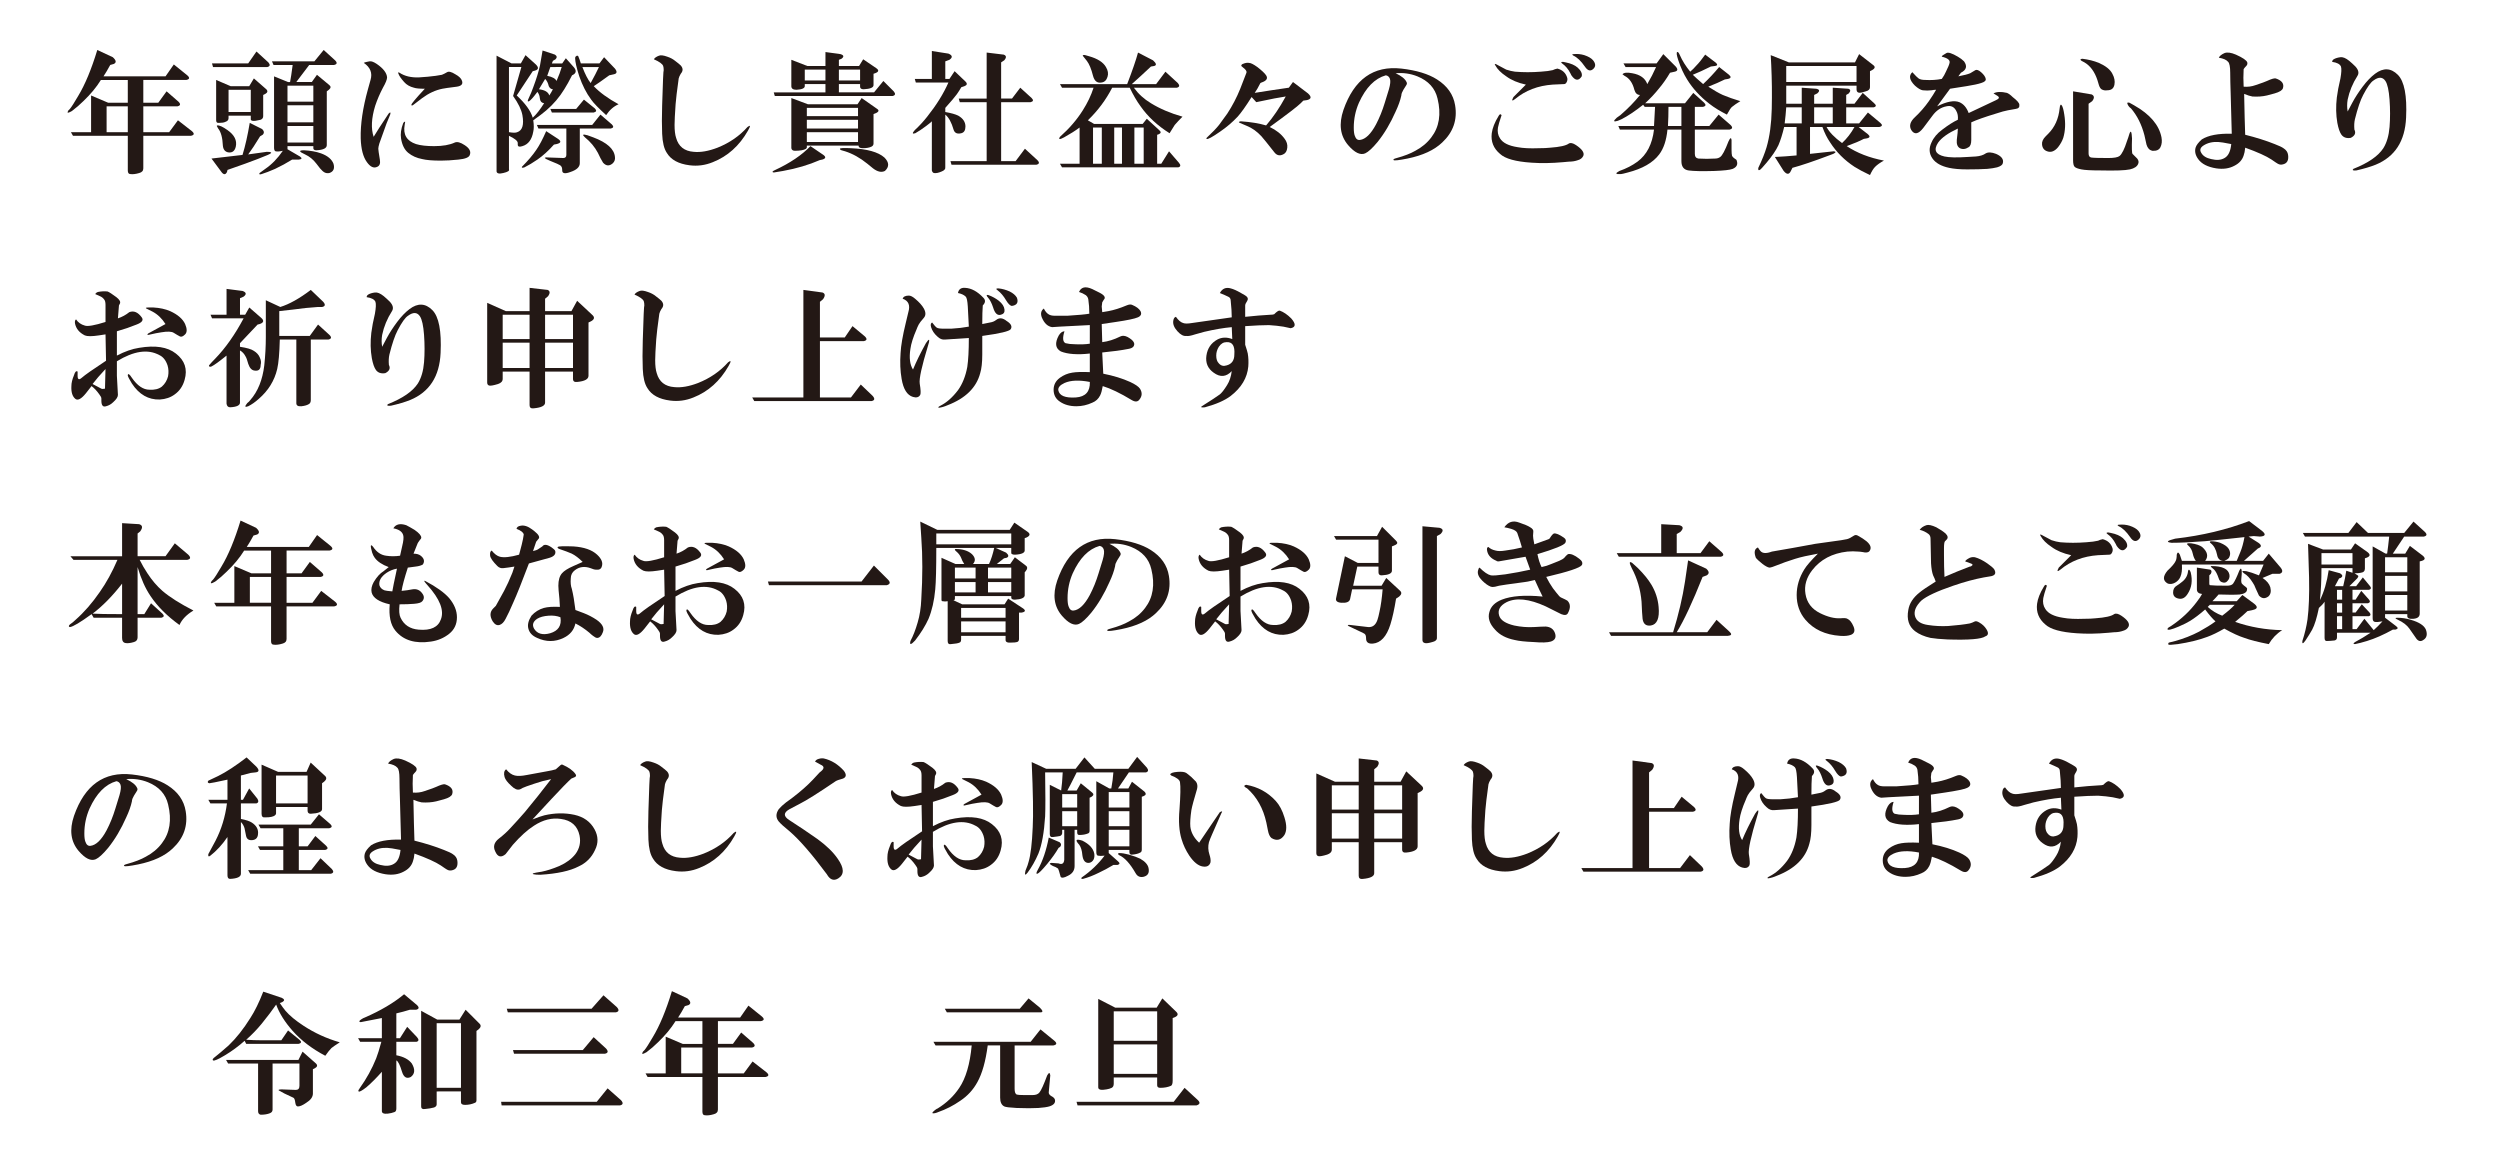 <?xml version="1.0" encoding="utf-8"?>
<!-- Generator: Adobe Illustrator 15.0.0, SVG Export Plug-In . SVG Version: 6.00 Build 0)  -->
<!DOCTYPE svg PUBLIC "-//W3C//DTD SVG 1.1//EN" "http://www.w3.org/Graphics/SVG/1.1/DTD/svg11.dtd">
<svg version="1.1" id="レイヤー_1" xmlns="http://www.w3.org/2000/svg" xmlns:xlink="http://www.w3.org/1999/xlink" x="0px"
	 y="0px" width="340px" height="160px" viewBox="0 0 340 160" enable-background="new 0 0 340 160" xml:space="preserve">
<g>
	<path fill="#231815" d="M13.724,10.875c-0.609,0.984-1.406,1.945-2.391,2.883c-0.469,0.469-0.984,0.914-1.547,1.336
		c-0.562,0.328-0.728,0.306-0.492-0.07c0.094-0.094,0.164-0.164,0.211-0.211c0.234-0.281,0.608-0.867,1.125-1.758
		c0.938-1.547,1.804-3.632,2.602-6.258l2.109,0.984c0.468,0.422,0.516,0.728,0.141,0.914L14.99,8.835
		c-0.328,0.609-0.633,1.125-0.914,1.547h8.438l1.125-1.617l1.828,1.477c0.375,0.328,0.327,0.539-0.141,0.633H19.49v3.094h2.039
		l1.125-1.547l1.617,1.406c0.327,0.328,0.281,0.539-0.141,0.633H19.49v3.516h3.516l1.195-1.617l1.898,1.477
		c0.375,0.328,0.327,0.539-0.141,0.633H19.49v4.43c0,0.327-0.188,0.538-0.562,0.633c-0.469,0.141-0.868,0.187-1.195,0.141
		c-0.235,0-0.352-0.165-0.352-0.492v-4.711H9.927l-0.281-0.492h2.742v-4.992l2.32,0.984h2.672v-3.094H13.724z M14.498,14.46v3.516
		h2.883V14.46H14.498z"/>
	<path fill="#231815" d="M30.942,23.109l-0.07,0.281c-0.188,0.375-0.422,0.397-0.703,0.07l-1.406-1.898l4.219-0.492
		c0.375-1.219,0.703-2.672,0.984-4.359l1.688,0.844c0.281,0.281,0.305,0.539,0.07,0.773l-0.352,0.211
		c-0.657,1.079-1.195,1.898-1.617,2.461c0.749-0.094,1.593-0.211,2.531-0.352c0.608,0,0.749,0.095,0.422,0.281
		c-0.095,0.047-0.188,0.095-0.281,0.141c-0.891,0.376-1.923,0.773-3.094,1.195L30.942,23.109z M34.879,7.007l1.617,1.477
		c0.281,0.328,0.234,0.539-0.141,0.633h-7.383l-0.141-0.492h4.922L34.879,7.007z M31.083,15.726v0.352
		c0,0.235-0.141,0.398-0.422,0.492c-0.188,0.095-0.469,0.141-0.844,0.141c-0.281,0.047-0.422-0.07-0.422-0.352v-5.484l1.969,0.844
		h2.531l0.633-1.055l1.688,1.477c0.234,0.235,0.187,0.446-0.141,0.633l-0.281,0.141v2.883c0,0.235-0.117,0.398-0.352,0.492
		c-0.188,0.047-0.422,0.095-0.703,0.141c-0.422,0.047-0.633-0.023-0.633-0.211v-0.492H31.083z M29.536,17.062
		c0.281-0.046,0.749,0.165,1.406,0.633c0.938,0.657,1.312,1.406,1.125,2.25c-0.141,0.609-0.492,0.868-1.055,0.773
		c-0.422-0.094-0.657-0.397-0.703-0.914c-0.047-1.078-0.258-1.852-0.633-2.32C29.489,17.203,29.441,17.062,29.536,17.062z
		 M31.083,15.234h3.023V12.21h-3.023V15.234z M39.731,21.703c-0.75,0.468-1.523,0.89-2.32,1.266c-0.75,0.327-1.36,0.562-1.828,0.703
		c-0.281,0.094-0.376,0.046-0.281-0.141c0.281-0.188,0.538-0.376,0.773-0.562c0.89-0.609,1.688-1.43,2.391-2.461
		c-0.422,0.095-0.75,0.117-0.984,0.07c-0.141-0.046-0.211-0.211-0.211-0.492v-9.703l1.898,0.773h0.281
		c0.094-0.468,0.211-1.241,0.352-2.32H37.2l-0.211-0.492h5.766l1.266-1.547l1.547,1.406c0.327,0.328,0.281,0.539-0.141,0.633h-3.375
		c-0.422,0.562-1.009,1.336-1.758,2.32h2.109l0.703-0.984l1.688,1.406c0.234,0.188,0.211,0.398-0.07,0.633l-0.281,0.211v7.312
		c0,0.422-0.469,0.657-1.406,0.703c-0.281,0-0.422-0.094-0.422-0.281v-0.281h-3.516v0.422l1.688,0.984
		c0.327,0.235,0.281,0.376-0.141,0.422H39.731z M39.098,13.828h3.516v-2.18h-3.516V13.828z M39.098,14.32v2.32h3.516v-2.32H39.098z
		 M39.098,17.132v2.25h3.516v-2.25H39.098z M44.793,23.531c-0.235,0.046-0.446,0.023-0.633-0.07
		c-0.188-0.095-0.398-0.281-0.633-0.562c-0.188-0.235-0.352-0.446-0.492-0.633c-0.422-0.562-0.938-0.984-1.547-1.266
		c-0.844-0.375-0.891-0.562-0.141-0.562c0.89,0.047,1.663,0.188,2.32,0.422c0.89,0.328,1.452,0.798,1.688,1.406
		C45.542,22.921,45.356,23.343,44.793,23.531z"/>
	<path fill="#231815" d="M50.815,18.609c0.327-0.562,1.008-1.617,2.039-3.164c0.234-0.234,0.305-0.187,0.211,0.141l-0.492,1.195
		c-0.281,0.75-0.609,1.664-0.984,2.742c-0.095,0.328-0.141,0.562-0.141,0.703s0.07,0.633,0.211,1.477
		c0.094,0.516-0.024,0.844-0.352,0.984c-0.469,0.234-0.938,0.023-1.406-0.633c-0.517-0.703-0.798-1.781-0.844-3.234
		c-0.047-1.922,0.281-4.148,0.984-6.68l0.352-1.266c0.281-0.938-0.024-1.711-0.914-2.32c0.046-0.046,0.187-0.094,0.422-0.141
		l0.352-0.07c0.234-0.046,0.562,0.07,0.984,0.352c0.89,0.609,1.359,1.22,1.406,1.828c0,0.281-0.188,0.75-0.562,1.406
		c-0.422,0.798-0.773,1.617-1.055,2.461C50.509,16.078,50.439,17.484,50.815,18.609z M57.776,12.07
		c-0.703,0-1.195-0.046-1.477-0.141c-0.562-0.141-1.009-0.397-1.336-0.773c-0.422-0.468-0.68-0.844-0.773-1.125
		c-0.095-0.187-0.047-0.234,0.141-0.141c0.703,0.469,1.593,0.68,2.672,0.633c0.797-0.046,1.547-0.116,2.25-0.211l0.844-0.141
		c0.234-0.094,0.468-0.211,0.703-0.352c0.234-0.141,0.608-0.046,1.125,0.281c0.516,0.281,0.819,0.587,0.914,0.914
		c0.141,0.422-0.095,0.68-0.703,0.773c-1.125,0.141-1.782,0.235-1.969,0.281c-0.938,0.188-1.853,0.609-2.742,1.266l-1.195,0.914
		c-0.188,0.141-0.281,0.141-0.281,0S56.556,13.382,57.776,12.07z M55.104,16.57l-0.07,0.422c-0.235,1.312,0.281,2.18,1.547,2.602
		c0.608,0.188,1.43,0.281,2.461,0.281c1.171,0,2.109-0.164,2.812-0.492c0.327-0.141,0.773-0.023,1.336,0.352
		c0.656,0.422,0.89,0.868,0.703,1.336c-0.095,0.328-0.609,0.539-1.547,0.633c-0.891,0.094-1.688,0.141-2.391,0.141
		c-1.125,0-1.969-0.07-2.531-0.211c-0.75-0.141-1.383-0.422-1.898-0.844c-0.517-0.422-0.844-1.078-0.984-1.969
		c-0.095-0.608,0-1.289,0.281-2.039C54.917,16.594,55.009,16.524,55.104,16.57z"/>
	<path fill="#231815" d="M76.954,7.921l1.125,1.266c0.327,0.422,0.281,0.75-0.141,0.984l-0.141,0.07
		c-0.376,0.75-0.728,1.383-1.055,1.898c-0.657,1.079-1.477,2.039-2.461,2.883c-0.376,0.328-0.961,0.773-1.758,1.336
		c0.094,0.657,0.094,1.172,0,1.547c-0.188,1.079-0.68,1.734-1.477,1.969c-0.422,0.141-0.633,0.07-0.633-0.211v-0.211
		c0-0.281-0.398-0.608-1.195-0.984v4.57c0.094,0.187-0.165,0.352-0.773,0.492c-0.562,0.141-0.868,0.07-0.914-0.211V7.57l2.039,1.055
		h1.266L71.469,7.5l1.406,1.266c0.422,0.422,0.375,0.703-0.141,0.844l-0.281,0.07l-2.18,3.305c1.171,1.079,1.898,2.086,2.18,3.023
		c0.468-0.422,0.984-1.078,1.547-1.969c-0.328-0.046-0.517-0.234-0.562-0.562l-0.07-0.422c-0.047-0.187-0.141-0.375-0.281-0.562
		c-0.562,0.75-0.938,1.172-1.125,1.266c-0.188,0.095-0.235,0.024-0.141-0.211c0.327-0.703,0.562-1.266,0.703-1.688
		c0.422-1.125,0.727-2.109,0.914-2.953c0.094-0.468,0.211-1.148,0.352-2.039l1.688,0.562c0.281,0.188,0.305,0.398,0.07,0.633
		l-0.352,0.211l-0.141,0.352h1.406L76.954,7.921z M69.219,9.117v8.859c0.562,0.095,0.938,0.095,1.125,0
		c0.703-0.234,0.938-1.008,0.703-2.32c-0.141-0.749-0.562-1.617-1.266-2.602l1.125-3.938H69.219z M75.336,19.664
		c-0.75,0.844-1.501,1.523-2.25,2.039c-0.609,0.422-1.195,0.773-1.758,1.055c-0.281,0.094-0.398,0.07-0.352-0.07
		c0.844-0.844,1.5-1.617,1.969-2.32c0.422-0.608,0.867-1.452,1.336-2.531l1.617,1.055c0.468,0.328,0.397,0.562-0.211,0.703
		L75.336,19.664z M81.665,15.585l1.547,1.336c0.281,0.281,0.234,0.469-0.141,0.562h-4.219v4.711c0,0.516-0.422,0.914-1.266,1.195
		c-0.75,0.281-1.125,0.211-1.125-0.211c0-0.281-0.047-0.469-0.141-0.562c-0.047-0.095-0.235-0.211-0.562-0.352
		c-0.703-0.281-1.195-0.492-1.477-0.633c-0.328-0.187-0.211-0.257,0.352-0.211c0.938,0.047,1.593,0.07,1.969,0.07
		c0.281,0,0.422-0.141,0.422-0.422v-3.586h-3.797l-0.211-0.492h7.523L81.665,15.585z M73.297,12.14
		c0.797,0.095,1.266,0.376,1.406,0.844c0.187-0.281,0.352-0.562,0.492-0.844c-0.235,0-0.422-0.141-0.562-0.422
		c-0.095-0.422-0.258-0.749-0.492-0.984C73.813,11.296,73.532,11.765,73.297,12.14z M74.844,9.117
		c-0.141,0.422-0.281,0.82-0.422,1.195c0.703,0.141,1.125,0.376,1.266,0.703c0.327-0.749,0.562-1.382,0.703-1.898H74.844z
		 M79.415,13.546l1.477,1.195c0.281,0.281,0.234,0.469-0.141,0.562h-5.695l-0.211-0.492h3.516L79.415,13.546z M82.157,7.781
		l1.477,1.547c0.327,0.422,0.281,0.68-0.141,0.773l-0.633,0.141c-1.031,0.75-1.734,1.242-2.109,1.477
		c0.797,0.844,1.922,1.664,3.375,2.461c-0.657,0.281-1.22,0.773-1.688,1.477c-1.031-0.938-1.712-1.641-2.039-2.109
		c-0.657-0.89-1.195-1.944-1.617-3.164c-0.376-1.171-0.562-1.992-0.562-2.461c0-0.141,0.046-0.234,0.141-0.281
		c0.094-0.094,0.187-0.094,0.281,0c0.141,0.328,0.257,0.657,0.352,0.984h2.531L82.157,7.781z M79.204,9.117
		c0.375,0.984,0.749,1.712,1.125,2.18c0.468-0.844,0.844-1.57,1.125-2.18H79.204z M83.352,22.195
		c-0.469,0.422-0.914,0.397-1.336-0.07c-0.235-0.375-0.469-0.819-0.703-1.336c-0.422-0.797-1.009-1.5-1.758-2.109
		c-0.422-0.375-0.306-0.468,0.352-0.281c0.422,0.141,0.679,0.235,0.773,0.281c1.874,0.703,2.858,1.594,2.953,2.672
		C83.679,21.679,83.586,21.959,83.352,22.195z"/>
	<path fill="#231815" d="M88.928,8.062c0.094-0.187,0.327-0.352,0.703-0.492c0.234-0.094,0.608-0.046,1.125,0.141
		c0.422,0.141,0.773,0.328,1.055,0.562c0.375,0.281,0.633,0.492,0.773,0.633c0.327,0.376,0.327,0.75,0,1.125
		c-0.141,0.235-0.235,0.446-0.281,0.633c-0.235,1.688-0.376,2.859-0.422,3.516c-0.095,1.36-0.141,2.297-0.141,2.812
		c0,0.75,0.07,1.336,0.211,1.758c0.327,1.172,1.125,1.805,2.391,1.898c0.938,0.095,2.015-0.094,3.234-0.562
		c1.641-0.656,2.999-1.593,4.078-2.812c0.422-0.327,0.445-0.164,0.07,0.492c-1.172,2.063-2.767,3.492-4.781,4.289
		c-1.031,0.422-2.086,0.562-3.164,0.422c-1.501-0.188-2.531-0.749-3.094-1.688c-0.376-0.562-0.587-1.43-0.633-2.602
		c-0.047-1.03-0.047-2.32,0-3.867c0.094-3.188,0.164-4.781,0.211-4.781c0-0.234-0.024-0.422-0.07-0.562
		C90.099,8.695,89.677,8.39,88.928,8.062z"/>
	<path fill="#231815" d="M111.488,21.773c-1.501,0.656-3.164,1.148-4.992,1.477c-0.517,0.094-0.938,0.164-1.266,0.211
		c-0.281-0.047-0.211-0.165,0.211-0.352c2.015-0.938,3.609-2.015,4.781-3.234l1.758,1.195c0.375,0.281,0.327,0.492-0.141,0.633
		L111.488,21.773z M118.871,12.562l1.266-1.547l1.406,1.406c0.281,0.328,0.234,0.539-0.141,0.633h-16.031l-0.141-0.492h7.031v-1.125
		h-2.812v0.211c0.046,0.328-0.328,0.517-1.125,0.562c-0.469,0-0.703-0.164-0.703-0.492V8.132l2.18,0.844h2.461V7.078l2.039,0.281
		c0.468,0.141,0.516,0.352,0.141,0.633l-0.352,0.141v0.844h2.742l0.562-0.914l1.758,1.195c0.422,0.281,0.375,0.517-0.141,0.703
		l-0.211,0.07v1.547c0,0.328-0.446,0.517-1.336,0.562c-0.328,0-0.492-0.116-0.492-0.352v-0.352h-2.883v1.125H118.871z
		 M109.73,19.804v0.141c0.046,0.235-0.188,0.398-0.703,0.492c-0.281,0.047-0.587,0.07-0.914,0.07c-0.281,0-0.446-0.116-0.492-0.352
		v-6.82l2.25,0.844h6.75l0.562-0.844l2.109,1.477c0.281,0.188,0.234,0.376-0.141,0.562l-0.352,0.141v4.008
		c0,0.188-0.095,0.328-0.281,0.422c-0.281,0.141-0.68,0.211-1.195,0.211c-0.376,0-0.562-0.116-0.562-0.352H109.73z M109.449,9.468
		v1.477h2.812V9.468H109.449z M109.73,15.796h6.961v-1.125h-6.961V15.796z M109.73,17.484h6.961v-1.195h-6.961V17.484z
		 M109.73,19.312h6.961v-1.336h-6.961V19.312z M114.089,10.945h2.883V9.468h-2.883V10.945z M117.957,22.265
		c-0.984-0.797-1.993-1.359-3.023-1.688c-0.188-0.046-0.352-0.094-0.492-0.141c-0.141-0.046-0.211-0.116-0.211-0.211
		c0.046-0.094,0.538-0.116,1.477-0.07c2.203,0.095,3.727,0.517,4.57,1.266c0.656,0.656,0.679,1.266,0.07,1.828
		c-0.469,0.234-1.009,0.116-1.617-0.352L117.957,22.265z"/>
	<path fill="#231815" d="M126.732,16.5c-0.141,0.141-0.398,0.352-0.773,0.633c-0.562,0.422-1.055,0.75-1.477,0.984
		c-0.422,0.141-0.446,0-0.07-0.422c0.608-0.562,1.171-1.171,1.688-1.828c1.266-1.593,2.226-3.14,2.883-4.641h-4.43l-0.141-0.492
		h2.32V6.937l2.25,0.352c0.562,0.235,0.608,0.517,0.141,0.844l-0.562,0.211v2.391h0.562l0.703-1.055l1.477,1.406
		c0.281,0.281,0.234,0.492-0.141,0.633l-0.422,0.141c-0.188,0.328-0.398,0.657-0.633,0.984c-0.235,0.328-0.75,0.938-1.547,1.828
		v0.562c0.797,0.141,1.382,0.306,1.758,0.492c0.656,0.376,0.984,0.868,0.984,1.477c0,0.517-0.188,0.82-0.562,0.914
		c-0.562,0.141-0.914-0.023-1.055-0.492c-0.281-0.984-0.657-1.663-1.125-2.039v7.102c0.046,0.281-0.117,0.492-0.492,0.633
		c-0.422,0.187-0.773,0.257-1.055,0.211c-0.141-0.047-0.235-0.165-0.281-0.352V16.5z M136.154,21.914h1.969l1.266-1.688l1.688,1.547
		c0.327,0.327,0.281,0.538-0.141,0.633h-11.531l-0.141-0.492h4.922v-8.016h-3.656l-0.141-0.492h3.797V7.148l2.32,0.281
		c0.375,0.141,0.397,0.398,0.07,0.773l-0.422,0.281v4.922h1.477l1.125-1.477l1.547,1.406c0.281,0.281,0.234,0.469-0.141,0.562
		h-4.008V21.914z"/>
	<path fill="#231815" d="M158.987,20.578l1.336,1.547c0.281,0.327,0.257,0.538-0.07,0.633h-15.82l-0.281-0.492h2.672v-4.922
		c-0.562,0.422-1.266,0.868-2.109,1.336c-0.609,0.328-0.798,0.306-0.562-0.07c1.266-1.125,2.296-2.32,3.094-3.586
		c0.656-1.03,1.148-2.062,1.477-3.094h-4.289l-0.281-0.492h9.141c0.703-1.828,1.195-3.258,1.477-4.289l2.039,1.055
		c0.468,0.422,0.516,0.68,0.141,0.773l-0.422,0.07c-0.844,0.798-1.712,1.594-2.602,2.391h3.305l1.266-1.688l1.688,1.547
		c0.281,0.328,0.234,0.539-0.141,0.633h-5.836c0.608,0.844,1.382,1.547,2.32,2.109c1.219,0.75,2.647,1.36,4.289,1.828
		c-0.422,0.422-0.773,0.798-1.055,1.125c-0.188,0.281-0.422,0.657-0.703,1.125c-1.642-1.03-2.953-2.25-3.938-3.656
		c-0.517-0.703-1.009-1.547-1.477-2.531h-2.391c-0.844,1.642-1.945,3.118-3.305,4.43l0.844,0.492h6.609l0.562-0.703l1.688,1.547
		c0.281,0.235,0.257,0.422-0.07,0.562l-0.211,0.07v3.938h0.562L158.987,20.578z M147.245,7.57c0.046-0.094,0.164-0.116,0.352-0.07
		c0.141,0.047,0.305,0.095,0.492,0.141c1.171,0.328,1.944,0.82,2.32,1.477c0.281,0.469,0.352,0.914,0.211,1.336
		c-0.141,0.469-0.422,0.728-0.844,0.773c-0.562,0.095-0.938-0.211-1.125-0.914c-0.235-0.938-0.517-1.617-0.844-2.039
		C147.572,7.992,147.385,7.757,147.245,7.57z M148.651,22.265h1.195v-4.922h-1.195V22.265z M151.534,17.343v4.922h1.055v-4.922
		H151.534z M154.276,22.265h1.266v-4.922h-1.266V22.265z"/>
	<path fill="#231815" d="M170.219,13.195c-0.798,1.266-1.431,2.156-1.898,2.672c-0.703,0.75-1.501,1.431-2.391,2.039
		c-1.079,0.75-1.688,1.079-1.828,0.984c-0.047,0-0.047-0.046,0-0.141c0.046-0.046,0.094-0.094,0.141-0.141
		c0.656-0.608,1.171-1.148,1.547-1.617c0.422-0.562,0.797-1.078,1.125-1.547c0.703-1.078,1.289-2.203,1.758-3.375
		c0.281-0.703,0.562-1.43,0.844-2.18c0.046-0.141-0.024-0.305-0.211-0.492l-0.492-0.422c0-0.141,0.07-0.234,0.211-0.281
		c0.327-0.141,0.608-0.187,0.844-0.141c0.234,0,0.608,0.188,1.125,0.562c0.608,0.469,1.008,0.844,1.195,1.125
		c0.281,0.422,0.07,0.75-0.633,0.984l-0.141,0.07c-0.281,0.562-0.539,1.009-0.773,1.336l2.25-0.352l2.391-0.352l0.562-0.773
		l2.039,1.547c0.516,0.469,0.468,0.773-0.141,0.914l-0.492,0.07l-0.352,0.352c-0.422,0.422-1.828,1.501-4.219,3.234
		c0.89,0.422,1.57,0.961,2.039,1.617c0.281,0.376,0.397,0.773,0.352,1.195c-0.047,0.469-0.235,0.773-0.562,0.914
		c-0.469,0.235-0.868,0.141-1.195-0.281c-0.844-1.078-1.431-1.804-1.758-2.18c-0.609-0.656-1.266-1.125-1.969-1.406l-0.984-0.422
		c-0.188-0.094-0.141-0.164,0.141-0.211c1.359,0.095,2.507,0.281,3.445,0.562c0.938-1.078,1.828-2.391,2.672-3.938
		c-0.703,0.095-2.039,0.352-4.008,0.773L170.219,13.195z"/>
	<path fill="#231815" d="M189.808,9.96c0.797,0.376,1.289,0.773,1.477,1.195c0.094,0.141,0.07,0.306-0.07,0.492
		c-0.281,0.422-0.469,0.75-0.562,0.984c-0.047,0.141-0.07,0.258-0.07,0.352c-0.141,0.657-0.398,1.383-0.773,2.18
		c-0.703,1.594-1.523,2.978-2.461,4.148c-0.703,0.844-1.266,1.36-1.688,1.547c-0.657,0.281-1.431-0.094-2.32-1.125
		c-1.079-1.266-1.29-2.858-0.633-4.781c1.452-4.172,4.078-6.047,7.875-5.625c2.062,0.235,3.68,0.728,4.852,1.477
		c1.406,0.891,2.226,2.063,2.461,3.516c0.327,1.969-0.258,3.656-1.758,5.062c-1.079,1.031-2.648,1.758-4.711,2.18
		c-1.172,0.234-1.805,0.305-1.898,0.211c-0.095-0.094,0.046-0.187,0.422-0.281c1.03-0.281,1.874-0.608,2.531-0.984
		c0.89-0.468,1.617-1.078,2.18-1.828c1.078-1.406,1.359-3.164,0.844-5.273c-0.328-1.406-1.242-2.414-2.742-3.023
		C191.823,10.007,190.838,9.867,189.808,9.96z M188.472,10.242c-1.501,0.422-2.719,1.664-3.656,3.727
		c-0.469,1.079-0.703,2.204-0.703,3.375c0,0.517,0.046,0.891,0.141,1.125c0.141,0.422,0.375,0.609,0.703,0.562
		c0.749-0.094,1.477-0.797,2.18-2.109c0.468-0.89,0.867-1.874,1.195-2.953l0.562-1.828c0.187-0.656,0.234-1.125,0.141-1.406
		C188.94,10.453,188.753,10.289,188.472,10.242z"/>
	<path fill="#231815" d="M204.215,15.656c-0.281,0.844-0.446,1.406-0.492,1.688c-0.095,0.562,0,1.055,0.281,1.477
		c0.375,0.609,1.171,1.009,2.391,1.195c0.749,0.141,1.711,0.188,2.883,0.141c0.608,0,1.125-0.023,1.547-0.07
		c1.312-0.094,2.155-0.281,2.531-0.562c0.234-0.141,0.562-0.07,0.984,0.211c0.844,0.562,1.171,1.055,0.984,1.477
		c-0.141,0.281-0.376,0.469-0.703,0.562c-0.376,0.141-0.798,0.211-1.266,0.211l-0.773,0.07c-1.547,0.141-2.978,0.164-4.289,0.07
		c-2.156-0.141-3.586-0.538-4.289-1.195c-0.891-0.749-1.266-1.688-1.125-2.812c0.094-0.703,0.397-1.477,0.914-2.32
		C203.934,15.515,204.075,15.469,204.215,15.656z M207.52,11.507c-1.079-0.234-1.969-0.608-2.672-1.125
		c-0.703-0.468-1.195-0.96-1.477-1.477c-0.188-0.281-0.047-0.281,0.422,0c0.422,0.235,0.773,0.422,1.055,0.562
		c0.422,0.141,0.819,0.235,1.195,0.281c1.125,0.095,2.296,0.095,3.516,0c0.703-0.046,1.241-0.116,1.617-0.211
		c0.187-0.094,0.397-0.164,0.633-0.211c0.703,0.188,1.148,0.609,1.336,1.266c0.046,0.188,0.023,0.376-0.07,0.562
		c-0.095,0.188-0.211,0.281-0.352,0.281c-0.188,0-0.703,0.024-1.547,0.07c-2.016,0.141-3.727,0.798-5.133,1.969
		c-0.422,0.328-0.492,0.235-0.211-0.281L207.52,11.507z M212.934,8.484c0.703,0.141,1.241,0.376,1.617,0.703
		c0.468,0.422,0.656,0.82,0.562,1.195c-0.422,0.657-0.891,0.609-1.406-0.141l-0.141-0.281c-0.281-0.562-0.657-1.008-1.125-1.336
		c-0.188-0.141-0.141-0.211,0.141-0.211L212.934,8.484z M215.536,9.046c-0.517-0.749-1.031-1.241-1.547-1.477
		c-0.235-0.141-0.211-0.211,0.07-0.211c0.468-0.046,0.938,0,1.406,0.141c0.562,0.188,0.96,0.422,1.195,0.703
		c0.375,0.469,0.375,0.868,0,1.195C216.285,9.726,215.911,9.609,215.536,9.046z"/>
	<path fill="#231815" d="M223.467,14.25c-1.125,0.891-2.109,1.547-2.953,1.969c-0.095,0.047-0.258,0.117-0.492,0.211
		c-0.609,0.188-0.657,0.047-0.141-0.422c0.187-0.141,0.352-0.257,0.492-0.352c1.03-0.89,1.922-1.804,2.672-2.742
		c-0.376,0-0.633-0.234-0.773-0.703c-0.235-0.938-0.68-1.57-1.336-1.898c-0.141-0.094-0.235-0.164-0.281-0.211
		c0.187-0.234,0.633-0.281,1.336-0.141c1.078,0.188,1.758,0.68,2.039,1.477c0.468-0.797,0.867-1.57,1.195-2.32h-4.148l-0.281-0.492
		h4.5l0.914-1.266l1.688,1.688c0.327,0.376,0.281,0.609-0.141,0.703l-0.633,0.141c-0.469,0.798-0.961,1.501-1.477,2.109
		c-0.517,0.657-1.149,1.336-1.898,2.039h5.414l1.125-1.406l1.477,1.336c0.281,0.281,0.234,0.469-0.141,0.562h-1.125v2.602h1.969
		l1.266-1.547l1.617,1.406c0.327,0.328,0.281,0.539-0.141,0.633h-4.711v3.305c0,0.376,0.164,0.587,0.492,0.633
		c0.749,0.047,1.5,0.047,2.25,0c0.281,0,0.516-0.07,0.703-0.211c0.281-0.187,0.656-0.89,1.125-2.109
		c0.234-0.516,0.375-0.586,0.422-0.211v1.336c0,0.376,0.023,0.657,0.07,0.844c0.094,0.141,0.211,0.258,0.352,0.352
		c0.187,0.095,0.281,0.188,0.281,0.281c0.187,0.516,0,0.89-0.562,1.125c-0.376,0.141-1.22,0.234-2.531,0.281
		c-1.594,0.046-2.742,0.023-3.445-0.07c-0.657-0.095-0.984-0.517-0.984-1.266v-4.289h-1.898c-0.141,1.453-0.517,2.578-1.125,3.375
		c-0.844,1.125-2.274,1.944-4.289,2.461c-0.517,0.141-0.82,0.211-0.914,0.211c-0.75,0.046-0.82-0.095-0.211-0.422
		c0.938-0.328,1.758-0.75,2.461-1.266c1.266-0.938,2.015-2.391,2.25-4.359h-4.641l-0.211-0.492h4.852
		c0.046-0.844,0.094-1.711,0.141-2.602h-1.406L223.467,14.25z M226.913,14.531c0,0.891-0.024,1.758-0.07,2.602h1.828v-2.602H226.913
		z M234.577,10.804c-0.657,0.328-1.406,0.657-2.25,0.984c0.797,0.517,1.452,0.891,1.969,1.125c0.656,0.281,1.452,0.562,2.391,0.844
		c-0.469,0.281-0.844,0.539-1.125,0.773c-0.141,0.095-0.376,0.446-0.703,1.055c-0.938-0.468-1.734-0.96-2.391-1.477
		c-1.266-0.984-2.274-2.085-3.023-3.305c-0.469-0.749-0.868-1.617-1.195-2.602c-0.235-0.703-0.281-1.078-0.141-1.125
		c0.094-0.046,0.211,0.095,0.352,0.422c0.327,0.75,0.797,1.501,1.406,2.25c0.281-0.234,0.562-0.516,0.844-0.844
		c0.327-0.327,0.727-0.819,1.195-1.477l1.477,1.125c0.234,0.235,0.187,0.376-0.141,0.422l-0.562,0.07
		c-0.938,0.469-1.758,0.844-2.461,1.125c0.281,0.281,0.749,0.703,1.406,1.266c0.749-0.703,1.477-1.477,2.18-2.32l1.336,1.055
		c0.327,0.281,0.281,0.469-0.141,0.562L234.577,10.804z"/>
	<path fill="#231815" d="M244.333,17.273h-1.688c-0.235,0.984-0.492,1.805-0.773,2.461c-0.328,0.703-0.868,1.501-1.617,2.391
		c-0.469,0.562-0.773,0.89-0.914,0.984c-0.188,0.094-0.258,0-0.211-0.281c0.516-1.078,0.89-2.015,1.125-2.812
		c0.422-1.452,0.656-3.188,0.703-5.203c0.046-2.015,0.023-4.008-0.07-5.977l-0.07-1.336l2.461,0.984h9l0.562-1.125l1.898,1.477
		c0.327,0.235,0.281,0.469-0.141,0.703l-0.281,0.141v2.18c0,0.281-0.188,0.469-0.562,0.562l-0.492,0.141
		c-0.517,0.141-0.773,0-0.773-0.422v-0.492h-9.562v2.461h2.109v-2.18l1.969,0.141c0.468,0.095,0.516,0.306,0.141,0.633l-0.422,0.211
		v1.195h2.531v-2.18l2.109,0.141c0.327,0.095,0.352,0.306,0.07,0.633l-0.352,0.211v1.195h1.125l1.125-1.477l1.547,1.406
		c0.327,0.281,0.305,0.469-0.07,0.562h-3.727v2.18h1.758l1.195-1.477l1.688,1.406c0.327,0.281,0.281,0.469-0.141,0.562h-2.812
		l1.266,0.984c0.327,0.281,0.281,0.469-0.141,0.562l-0.422,0.07c-0.517,0.281-1.29,0.609-2.32,0.984
		c1.406,0.938,3.094,1.594,5.062,1.969c-0.517,0.281-0.914,0.562-1.195,0.844c-0.235,0.234-0.469,0.608-0.703,1.125
		c-0.891-0.422-1.594-0.798-2.109-1.125c-1.36-0.891-2.461-1.992-3.305-3.305c-0.422-0.608-0.773-1.312-1.055-2.109h-1.688v3.656
		l3.234-0.352c0.327,0.047,0.305,0.165-0.07,0.352c-0.235,0.095-0.422,0.165-0.562,0.211c-2.109,0.797-3.773,1.359-4.992,1.688
		l-0.211,0.422c-0.235,0.516-0.562,0.516-0.984,0l-1.195-1.898c0.984-0.046,1.969-0.116,2.953-0.211V17.273z M242.927,14.601
		c-0.047,0.703-0.117,1.431-0.211,2.18h2.32v-2.18H242.927z M242.927,11.156h9.562v-2.18h-9.562V11.156z M246.724,16.781h2.531
		v-2.18h-2.531V16.781z M248.412,17.273c0.375,0.703,1.078,1.431,2.109,2.18c0.656-0.608,1.219-1.336,1.688-2.18H248.412z"/>
	<path fill="#231815" d="M266.267,17.484c-1.312,0.609-2.204,1.242-2.672,1.898c-0.657,0.984-0.376,1.617,0.844,1.898
		c0.656,0.141,1.688,0.165,3.094,0.07c0.703-0.046,1.101-0.07,1.195-0.07c0.562-0.046,1.008-0.187,1.336-0.422
		c0.327-0.187,0.797-0.164,1.406,0.07c0.749,0.328,1.055,0.75,0.914,1.266c-0.047,0.234-0.306,0.422-0.773,0.562
		c-0.376,0.094-0.82,0.164-1.336,0.211c-0.75,0.046-1.664,0.07-2.742,0.07c-0.984,0-1.805-0.07-2.461-0.211
		c-1.079-0.235-1.828-0.657-2.25-1.266c-0.469-0.656-0.517-1.382-0.141-2.18c0.281-0.656,0.773-1.241,1.477-1.758
		c0.797-0.608,1.5-1.055,2.109-1.336c0.046-0.468-0.024-0.867-0.211-1.195c-0.281-0.562-0.728-0.773-1.336-0.633
		c-0.75,0.141-1.383,0.562-1.898,1.266c-0.422,0.562-0.844,1.125-1.266,1.688c-0.657,0.844-1.195,0.938-1.617,0.281
		c-0.328-0.562-0.165-1.148,0.492-1.758c0.703-0.656,1.336-1.382,1.898-2.18c0.422-0.608,0.749-1.125,0.984-1.547
		c-0.188,0-0.398,0.024-0.633,0.07c-0.376,0.047-0.773,0.047-1.195,0c-0.281-0.046-0.633-0.257-1.055-0.633
		c-0.75-0.749-0.868-1.359-0.352-1.828c0.422,0.469,0.703,0.75,0.844,0.844c0.187,0.141,0.492,0.211,0.914,0.211
		c0.797,0.047,1.547,0,2.25-0.141c0.234-0.327,0.422-0.656,0.562-0.984c0.281-0.562,0.445-0.96,0.492-1.195
		c0.094-0.375-0.258-0.656-1.055-0.844c0-0.094,0.094-0.187,0.281-0.281l0.352-0.211c0.234-0.141,0.749,0.024,1.547,0.492
		c0.327,0.188,0.608,0.398,0.844,0.633c0.468,0.657,0.327,1.172-0.422,1.547l-0.352,0.492c0.749-0.141,1.289-0.281,1.617-0.422
		c0.094-0.046,0.327-0.187,0.703-0.422c0.187-0.094,0.445,0,0.773,0.281c0.375,0.328,0.586,0.633,0.633,0.914
		c0.046,0.235-0.165,0.422-0.633,0.562c-0.422,0.141-1.079,0.281-1.969,0.422l-2.25,0.352l-1.758,2.391
		c1.312-0.656,2.32-0.844,3.023-0.562c0.562,0.235,0.984,0.728,1.266,1.477c0.608-0.281,1.852-0.867,3.727-1.758
		c0.422-0.187,0.492-0.375,0.211-0.562l-0.562-0.352c0.422-0.234,1.03-0.257,1.828-0.07c0.234,0.095,0.492,0.281,0.773,0.562
		c0.608,0.469,0.914,0.82,0.914,1.055c0.046,0.328-0.117,0.517-0.492,0.562c-0.844,0.141-1.431,0.258-1.758,0.352
		c-0.328,0.095-0.633,0.188-0.914,0.281c-1.547,0.469-2.672,0.868-3.375,1.195v2.391c0,0.517-0.117,0.844-0.352,0.984
		c-0.422,0.281-0.82,0.328-1.195,0.141c-0.328-0.187-0.469-0.562-0.422-1.125C266.22,18.282,266.267,17.765,266.267,17.484z"/>
	<path fill="#231815" d="M278.563,18.187c0.89-0.89,1.406-2.039,1.547-3.445c0.046-0.468,0.141-0.608,0.281-0.422
		c0.141,0.188,0.257,0.609,0.352,1.266c0.187,1.172,0.141,2.227-0.141,3.164c-0.141,0.422-0.376,0.844-0.703,1.266
		c-0.469,0.562-0.961,0.75-1.477,0.562c-0.422-0.141-0.657-0.445-0.703-0.914c-0.047-0.375,0.116-0.749,0.492-1.125L278.563,18.187z
		 M281.938,12.421l2.531,0.422c0.375,0.188,0.397,0.492,0.07,0.914l-0.492,0.352v6.75c0,0.328,0.116,0.517,0.352,0.562
		c0.281,0.047,1.055,0.07,2.32,0.07c0.797,0,1.312-0.094,1.547-0.281c0.327-0.281,0.656-0.938,0.984-1.969
		c0.141-0.375,0.257-0.727,0.352-1.055c0.187-0.516,0.305-0.305,0.352,0.633c-0.047,1.312-0.024,2.016,0.07,2.109
		c0.375,0.376,0.586,0.587,0.633,0.633c0.187,0.234,0.234,0.468,0.141,0.703c-0.141,0.375-0.517,0.633-1.125,0.773
		c-0.657,0.141-1.993,0.187-4.008,0.141c-1.266,0-2.134-0.047-2.602-0.141c-0.469-0.095-0.773-0.211-0.914-0.352
		s-0.211-0.446-0.211-0.914V12.421z M286.579,12.281c-0.281,0.047-0.539,0-0.773-0.141c-0.141-0.094-0.258-0.281-0.352-0.562
		c-0.095-0.281-0.165-0.516-0.211-0.703c-0.376-1.125-0.961-1.922-1.758-2.391c-0.609-0.281-0.703-0.445-0.281-0.492
		c0.797,0.095,1.547,0.281,2.25,0.562c0.938,0.422,1.547,0.914,1.828,1.477c0.281,0.517,0.375,1.009,0.281,1.477
		C287.468,12.024,287.141,12.281,286.579,12.281z M289.461,14.39c-0.235-0.375-0.188-0.516,0.141-0.422
		c0.187,0.095,0.397,0.211,0.633,0.352c2.155,1.22,3.398,2.672,3.727,4.359c0.094,0.517,0.046,0.961-0.141,1.336
		c-0.188,0.376-0.562,0.539-1.125,0.492c-0.376-0.094-0.633-0.375-0.773-0.844c-0.047-0.234-0.141-0.656-0.281-1.266
		c-0.376-1.452-0.984-2.672-1.828-3.656C289.672,14.648,289.555,14.531,289.461,14.39z"/>
	<path fill="#231815" d="M305.348,20.085c-0.047,0.469-0.117,0.82-0.211,1.055c-0.188,0.609-0.609,1.078-1.266,1.406
		c-0.703,0.375-1.523,0.492-2.461,0.352c-1.172-0.188-1.993-0.609-2.461-1.266c-0.376-0.516-0.492-1.03-0.352-1.547
		c0.094-0.327,0.375-0.703,0.844-1.125c0.89-0.562,2.25-0.819,4.078-0.773l-0.141-5.203c-0.047-1.359-0.07-2.391-0.07-3.094
		c0-0.797-0.095-1.289-0.281-1.477c-0.235-0.281-0.657-0.468-1.266-0.562c0.094-0.234,0.352-0.445,0.773-0.633
		c0.375-0.141,0.89-0.07,1.547,0.211c0.938,0.422,1.452,0.773,1.547,1.055c0.046,0.188,0,0.352-0.141,0.492
		s-0.258,0.281-0.352,0.422c-0.047,0.798-0.047,1.594,0,2.391c0.562,0.047,1.101-0.023,1.617-0.211
		c0.844-0.281,1.359-0.468,1.547-0.562c0.608-0.281,1.008-0.397,1.195-0.352c0.844,0.281,1.171,0.728,0.984,1.336
		c-0.095,0.281-0.469,0.517-1.125,0.703l-1.055,0.281c-0.609,0.141-1.266,0.188-1.969,0.141c-0.281-0.046-0.657-0.164-1.125-0.352
		l0.07,3.234l0.07,2.32c1.5,0.376,2.836,0.798,4.008,1.266c0.608,0.235,1.008,0.422,1.195,0.562
		c0.375,0.235,0.586,0.539,0.633,0.914c0.094,0.703-0.117,1.125-0.633,1.266c-0.281,0.094-0.539,0.07-0.773-0.07
		c-0.095-0.047-0.376-0.235-0.844-0.562C308.231,21.235,307.036,20.695,305.348,20.085z M303.45,19.593
		c-0.938-0.187-1.523-0.281-1.758-0.281c-0.798-0.046-1.477,0.117-2.039,0.492c-0.422,0.281-0.517,0.609-0.281,0.984
		c0.234,0.422,0.679,0.703,1.336,0.844c0.749,0.187,1.359,0.141,1.828-0.141C303.051,21.21,303.355,20.578,303.45,19.593z"/>
	<path fill="#231815" d="M317.173,8.414c0-0.141,0.07-0.257,0.211-0.352c0.234-0.141,0.538-0.234,0.914-0.281
		c0.327-0.046,0.727,0.117,1.195,0.492c0.281,0.235,0.562,0.492,0.844,0.773c0.422,0.469,0.516,0.891,0.281,1.266
		c-0.657,1.031-1.102,2.109-1.336,3.234c-0.095,0.562-0.095,1.102,0,1.617l0.633-1.195c0.375-0.703,0.844-1.43,1.406-2.18
		c0.562-0.749,1.125-1.336,1.688-1.758c1.125-0.844,2.155-0.797,3.094,0.141c0.89,0.891,1.266,2.837,1.125,5.836
		c-0.141,3.188-1.523,5.32-4.148,6.398c-0.703,0.281-1.571,0.538-2.602,0.773c-0.469,0.046-0.609-0.024-0.422-0.211
		c2.015-0.798,3.375-1.733,4.078-2.812c0.468-0.749,0.749-1.711,0.844-2.883c0.094-1.171,0.094-2.414,0-3.727
		c-0.095-1.266-0.281-2.109-0.562-2.531c-0.376-0.562-0.914-0.586-1.617-0.07c-0.376,0.235-0.844,0.891-1.406,1.969
		c-0.376,0.703-0.75,1.805-1.125,3.305c-0.095,0.422-0.117,0.891-0.07,1.406c0.234,0.469,0.07,0.844-0.492,1.125
		c-0.562,0.095-0.984-0.046-1.266-0.422c-0.235-0.327-0.422-0.867-0.562-1.617c-0.188-1.078-0.211-2.226-0.07-3.445
		c0.094-0.749,0.257-1.617,0.492-2.602c0.141-0.797,0.164-1.336,0.07-1.617C318.228,8.719,317.83,8.508,317.173,8.414z"/>
	<path fill="#231815" d="M12.451,52.507l-0.773,0.984c-0.609,0.749-1.079,1.008-1.406,0.773c-0.422-0.328-0.609-0.914-0.562-1.758
		c0-0.422,0.116-0.914,0.352-1.477c0.141-0.468,0.305-0.633,0.492-0.492v0.562c0,0.517,0.187,0.609,0.562,0.281
		c0.422-0.375,1.522-1.148,3.305-2.32l-0.07-3.586l-0.914,0.141c-0.938,0.141-1.571,0.141-1.898,0
		c-0.75-0.375-1.195-0.914-1.336-1.617c-0.047-0.281,0-0.468,0.141-0.562c0.281,0.422,0.679,0.703,1.195,0.844
		c0.375,0.141,1.312-0.023,2.812-0.492v-2.32c0-0.375-0.07-0.633-0.211-0.773c-0.141-0.187-0.328-0.327-0.562-0.422l-0.633-0.281
		c0.094-0.141,0.211-0.234,0.352-0.281c0.468-0.094,0.914-0.116,1.336-0.07c0.234,0.095,0.633,0.352,1.195,0.773
		c0.422,0.328,0.586,0.609,0.492,0.844l-0.141,0.281l-0.141,1.758c0.562-0.187,1.078-0.468,1.547-0.844
		c0.608-0.234,1.171,0,1.688,0.703c0.281,0.376,0.046,0.703-0.703,0.984c-0.798,0.328-1.688,0.633-2.672,0.914v3.305
		c1.078-0.562,2.085-0.914,3.023-1.055c2.203-0.375,3.867-0.116,4.992,0.773c1.219,0.938,1.617,2.134,1.195,3.586
		c-0.235,0.844-0.68,1.501-1.336,1.969c-0.562,0.422-1.242,0.656-2.039,0.703c-1.547,0.046-2.812-0.679-3.797-2.18
		c-0.376-0.608-0.562-0.984-0.562-1.125c0.046-0.281,0.234-0.164,0.562,0.352C18.684,52.461,19.482,53,20.326,53
		c0.703,0.047,1.266-0.094,1.688-0.422c0.422-0.375,0.703-0.844,0.844-1.406c0.094-0.516,0.07-1.008-0.07-1.477
		c-0.235-0.703-0.609-1.171-1.125-1.406c-1.547-0.844-3.47-0.562-5.766,0.844v1.969l0.141,2.602c0,0.281-0.211,0.608-0.633,0.984
		c-0.281,0.281-0.609,0.468-0.984,0.562c-0.422,0.141-0.633-0.117-0.633-0.773v-0.281c0-0.141-0.095-0.328-0.281-0.562
		C13.177,53.165,12.826,52.789,12.451,52.507z M12.591,52.226l1.195,0.633c0.094,0.047,0.257,0.047,0.492,0l0.07-2.672
		C13.599,50.985,13.013,51.664,12.591,52.226z M22.505,44.07c-0.469-0.749-1.055-1.312-1.758-1.688l-0.844-0.422
		c-0.141-0.094-0.047-0.141,0.281-0.141h0.703c0.844,0.047,1.593,0.211,2.25,0.492c1.03,0.469,1.711,1.055,2.039,1.758
		c0.281,0.657,0.281,1.125,0,1.406s-0.517,0.376-0.703,0.281c-0.188-0.094-0.469-0.257-0.844-0.492
		c-0.281-0.187-0.844-0.211-1.688-0.07c-0.376,0.047-0.961,0.165-1.758,0.352c-0.188,0-0.188-0.07,0-0.211L22.505,44.07z"/>
	<path fill="#231815" d="M30.81,48.359c-0.984,0.798-1.664,1.29-2.039,1.477c-0.235,0.095-0.352,0.047-0.352-0.141
		c0.234-0.281,0.516-0.586,0.844-0.914c1.406-1.452,2.695-3.28,3.867-5.484h-4.289l-0.211-0.492h2.18v-3.516l2.18,0.281
		c0.516,0.188,0.562,0.446,0.141,0.773l-0.492,0.211v2.25h0.703l0.562-0.984l1.617,1.406c0.422,0.376,0.352,0.657-0.211,0.844
		l-0.281,0.07l-2.391,2.531v0.492c0.938,0.141,1.57,0.328,1.898,0.562c0.375,0.235,0.633,0.517,0.773,0.844
		c0.187,0.376,0.234,0.728,0.141,1.055c0,0.609-0.281,0.868-0.844,0.773c-0.376-0.046-0.657-0.352-0.844-0.914
		c-0.141-0.516-0.258-0.844-0.352-0.984c-0.188-0.375-0.446-0.656-0.773-0.844v7.031c0.046,0.422-0.398,0.656-1.336,0.703
		c-0.281,0-0.446-0.165-0.492-0.492V48.359z M38.052,46.179c-0.047,1.875-0.165,3.211-0.352,4.008
		c-0.376,1.594-1.22,2.953-2.531,4.078c-0.469,0.422-0.938,0.749-1.406,0.984c-0.469,0.187-0.517,0.046-0.141-0.422
		c0.187-0.141,0.327-0.281,0.422-0.422c1.03-1.171,1.663-2.742,1.898-4.711c0.141-1.312,0.211-2.602,0.211-3.867v-4.992l1.969,0.914
		c1.219-0.375,2.602-1.148,4.148-2.32l1.688,1.617c0.327,0.376,0.281,0.609-0.141,0.703h-0.562l-1.688,0.141
		c-1.079,0.141-2.274,0.281-3.586,0.422v3.375h4.148l1.125-1.547l1.547,1.406c0.327,0.328,0.281,0.539-0.141,0.633h-2.391v8.227
		c0,0.281-0.095,0.468-0.281,0.562c-0.235,0.141-0.562,0.234-0.984,0.281c-0.469,0.046-0.703-0.095-0.703-0.422v-8.648H38.052z"/>
	<path fill="#231815" d="M49.865,40.414c0-0.141,0.07-0.257,0.211-0.352c0.234-0.141,0.538-0.234,0.914-0.281
		c0.327-0.046,0.727,0.117,1.195,0.492c0.281,0.235,0.562,0.492,0.844,0.773c0.422,0.469,0.516,0.891,0.281,1.266
		c-0.657,1.031-1.102,2.109-1.336,3.234c-0.095,0.562-0.095,1.102,0,1.617l0.633-1.195c0.375-0.703,0.844-1.43,1.406-2.18
		c0.562-0.749,1.125-1.336,1.688-1.758c1.125-0.844,2.155-0.797,3.094,0.141c0.89,0.891,1.266,2.837,1.125,5.836
		c-0.141,3.188-1.523,5.32-4.148,6.398c-0.703,0.281-1.571,0.538-2.602,0.773c-0.469,0.046-0.609-0.024-0.422-0.211
		c2.015-0.798,3.375-1.733,4.078-2.812c0.468-0.749,0.749-1.711,0.844-2.883c0.094-1.171,0.094-2.414,0-3.727
		c-0.095-1.266-0.281-2.109-0.562-2.531c-0.376-0.562-0.914-0.586-1.617-0.07c-0.376,0.235-0.844,0.891-1.406,1.969
		c-0.376,0.703-0.75,1.805-1.125,3.305c-0.095,0.422-0.117,0.891-0.07,1.406c0.234,0.469,0.07,0.844-0.492,1.125
		c-0.562,0.095-0.984-0.046-1.266-0.422C50.895,50,50.708,49.46,50.568,48.71c-0.188-1.078-0.211-2.226-0.07-3.445
		c0.094-0.749,0.257-1.617,0.492-2.602c0.141-0.797,0.164-1.336,0.07-1.617C50.919,40.719,50.521,40.508,49.865,40.414z"/>
	<path fill="#231815" d="M68.366,50.539v0.984c0,0.328-0.211,0.562-0.633,0.703c-0.609,0.188-1.009,0.258-1.195,0.211
		c-0.188-0.046-0.281-0.187-0.281-0.422V41.187l2.531,1.125h3.234v-3.164l2.461,0.281c0.327,0.141,0.352,0.422,0.07,0.844
		l-0.422,0.352v1.688h3.586l0.773-1.406l2.109,1.969c0.281,0.281,0.234,0.539-0.141,0.773l-0.422,0.211v7.242
		c0,0.469-0.517,0.75-1.547,0.844c-0.376,0.047-0.562-0.094-0.562-0.422v-0.984h-3.797v4.219c0,0.422-0.517,0.679-1.547,0.773
		c-0.376,0.046-0.562-0.095-0.562-0.422v-4.57H68.366z M68.366,46.109h3.656v-3.305h-3.656V46.109z M68.366,46.601v3.445h3.656
		v-3.445H68.366z M74.131,46.109h3.797v-3.305h-3.797V46.109z M74.131,46.601v3.445h3.797v-3.445H74.131z"/>
	<path fill="#231815" d="M86.293,40.062c0.094-0.187,0.327-0.352,0.703-0.492c0.234-0.094,0.608-0.046,1.125,0.141
		c0.422,0.141,0.773,0.328,1.055,0.562c0.375,0.281,0.633,0.492,0.773,0.633c0.327,0.376,0.327,0.75,0,1.125
		c-0.141,0.235-0.235,0.446-0.281,0.633c-0.235,1.688-0.376,2.859-0.422,3.516c-0.095,1.36-0.141,2.297-0.141,2.812
		c0,0.75,0.07,1.336,0.211,1.758c0.327,1.172,1.125,1.805,2.391,1.898c0.938,0.095,2.015-0.094,3.234-0.562
		c1.641-0.656,2.999-1.593,4.078-2.812c0.422-0.327,0.445-0.164,0.07,0.492c-1.172,2.063-2.767,3.492-4.781,4.289
		c-1.031,0.422-2.086,0.562-3.164,0.422c-1.501-0.188-2.531-0.749-3.094-1.688c-0.376-0.562-0.587-1.43-0.633-2.602
		c-0.047-1.03-0.047-2.32,0-3.867c0.094-3.188,0.164-4.781,0.211-4.781c0-0.234-0.024-0.422-0.07-0.562
		C87.464,40.695,87.042,40.39,86.293,40.062z"/>
	<path fill="#231815" d="M117.065,52.296l1.617,1.547c0.327,0.375,0.281,0.608-0.141,0.703h-15.961l-0.281-0.492h6.961V39.429
		l2.602,0.352c0.375,0.141,0.397,0.446,0.07,0.914l-0.422,0.352v4.852h3.375l1.055-1.547l1.688,1.406
		c0.327,0.328,0.281,0.539-0.141,0.633h-5.977v7.664h4.219L117.065,52.296z"/>
	<path fill="#231815" d="M124.167,50.257c0.422-1.03,1.008-2.226,1.758-3.586c0.375-0.562,0.516-0.608,0.422-0.141
		c-0.047,0.141-0.095,0.306-0.141,0.492c-0.844,2.767-1.22,4.477-1.125,5.133c0.141,0.844,0.164,1.36,0.07,1.547
		c-0.188,0.327-0.517,0.422-0.984,0.281c-0.798-0.234-1.312-1.055-1.547-2.461c-0.188-1.078-0.235-2.25-0.141-3.516
		c0.046-0.984,0.281-2.344,0.703-4.078l0.352-1.477c0.281-0.938,0.023-1.547-0.773-1.828c0.094-0.281,0.375-0.422,0.844-0.422
		c0.234,0,0.516,0.141,0.844,0.422c0.562,0.469,0.96,0.914,1.195,1.336c0.281,0.517,0.281,0.938,0,1.266
		c-0.376,0.422-0.609,0.728-0.703,0.914c-0.141,0.281-0.235,0.492-0.281,0.633c-0.469,1.079-0.75,1.969-0.844,2.672
		C123.628,48.665,123.746,49.601,124.167,50.257z M131.761,45.968l-3.234,0.211c-0.376,0.047-0.728-0.094-1.055-0.422
		c-0.422-0.375-0.703-0.797-0.844-1.266c-0.095-0.327-0.047-0.538,0.141-0.633c0.281,0.376,0.492,0.609,0.633,0.703
		c0.141,0.095,0.468,0.141,0.984,0.141c0.141,0,0.468,0,0.984,0c0.844-0.046,1.641-0.141,2.391-0.281
		c-0.047-0.703-0.095-1.617-0.141-2.742c-0.047-0.749-0.141-1.195-0.281-1.336c-0.235-0.234-0.587-0.397-1.055-0.492
		c0.094-0.516,0.422-0.749,0.984-0.703c0.844,0.047,1.663,0.492,2.461,1.336c0.327,0.328,0.305,0.68-0.07,1.055
		c-0.047,0.562-0.07,1.406-0.07,2.531l1.055-0.211c0.327-0.046,0.608-0.164,0.844-0.352c0.422-0.327,0.89-0.281,1.406,0.141
		c0.608,0.376,0.797,0.75,0.562,1.125c-0.188,0.281-1.477,0.587-3.867,0.914c0,0.609,0,1.453,0,2.531
		c0,1.079-0.095,1.923-0.281,2.531c-0.517,1.969-1.993,3.421-4.43,4.359c-0.422,0.187-0.82,0.305-1.195,0.352
		c-0.141-0.047-0.07-0.141,0.211-0.281c0.844-0.422,1.641-1.125,2.391-2.109c0.608-0.844,1.03-1.898,1.266-3.164
		C131.691,48.968,131.761,47.656,131.761,45.968z M134.433,40.132c0.516,0.188,0.984,0.446,1.406,0.773
		c0.468,0.376,0.727,0.773,0.773,1.195c0.046,0.376-0.117,0.609-0.492,0.703c-0.469,0.141-0.82-0.187-1.055-0.984
		c-0.188-0.562-0.398-0.984-0.633-1.266C134.105,40.179,134.105,40.039,134.433,40.132z M137.597,41.609
		c-0.235-0.046-0.492-0.305-0.773-0.773c-0.328-0.562-0.703-1.008-1.125-1.336c-0.281-0.187-0.258-0.281,0.07-0.281
		c0.516,0.047,1.03,0.188,1.547,0.422c0.468,0.235,0.797,0.517,0.984,0.844C138.535,41.141,138.3,41.515,137.597,41.609z"/>
	<path fill="#231815" d="M148.219,44.21c-1.969,0.095-3.329,0.165-4.078,0.211c-0.609,0.047-0.961,0.07-1.055,0.07
		c-0.609-0.094-1.079-0.538-1.406-1.336c-0.188-0.516-0.095-0.914,0.281-1.195c0.187,0.376,0.397,0.633,0.633,0.773
		c0.187,0.141,0.492,0.211,0.914,0.211c0.656,0,1.195,0,1.617,0c1.5-0.094,2.507-0.187,3.023-0.281c0-0.703-0.047-1.359-0.141-1.969
		c-0.047-0.234-0.165-0.422-0.352-0.562c-0.281-0.187-0.587-0.327-0.914-0.422c0.187-0.422,0.492-0.633,0.914-0.633
		c0.327,0,0.749,0.141,1.266,0.422l0.703,0.352c0.608,0.328,0.773,0.633,0.492,0.914l-0.211,0.352l-0.07,0.562l0.07,0.773
		c0.234-0.046,0.516-0.094,0.844-0.141c0.749-0.141,1.57-0.397,2.461-0.773c0.327-0.141,0.586-0.164,0.773-0.07
		c0.562,0.235,0.938,0.517,1.125,0.844c0.187,0.376,0.07,0.657-0.352,0.844c-0.422,0.188-1.431,0.398-3.023,0.633l-1.898,0.281
		l0.07,2.461c0.797-0.094,1.617-0.352,2.461-0.773c0.281-0.141,0.608-0.116,0.984,0.07c0.844,0.469,1.101,0.914,0.773,1.336
		c-0.141,0.141-0.352,0.235-0.633,0.281c-0.938,0.188-2.134,0.352-3.586,0.492c0.046,1.125,0.094,2.086,0.141,2.883
		c1.406,0.281,2.625,0.657,3.656,1.125c0.703,0.328,1.148,0.633,1.336,0.914c0.327,0.517,0.305,1.008-0.07,1.477
		c-0.235,0.327-0.587,0.352-1.055,0.07c-1.547-0.938-2.859-1.57-3.938-1.898c-0.095,0.562-0.211,0.984-0.352,1.266
		c-0.235,0.468-0.587,0.797-1.055,0.984c-0.703,0.327-1.431,0.492-2.18,0.492c-0.891,0-1.642-0.211-2.25-0.633
		c-0.562-0.376-0.844-0.914-0.844-1.617c0-0.656,0.281-1.195,0.844-1.617c0.516-0.375,1.078-0.608,1.688-0.703
		c0.562-0.094,1.359-0.116,2.391-0.07v-2.531c-0.798,0.095-1.547,0.117-2.25,0.07c-0.657-0.046-1.22-0.164-1.688-0.352
		c-0.75-0.422-0.844-1.148-0.281-2.18c0.234-0.375,0.492-0.562,0.773-0.562c-0.281,0.891-0.235,1.431,0.141,1.617
		c0.375,0.095,0.773,0.141,1.195,0.141c0.797,0.047,1.5,0.024,2.109-0.07V44.21z M148.219,51.945
		c-1.453-0.281-2.602-0.234-3.445,0.141c-0.609,0.281-0.891,0.609-0.844,0.984c0.141,0.749,0.938,1.078,2.391,0.984
		C147.632,53.959,148.265,53.257,148.219,51.945z"/>
	<path fill="#231815" d="M167.518,44.492c-1.079,0.095-2.32,0.306-3.727,0.633c-0.517,0.141-0.938,0.258-1.266,0.352
		c-0.562,0.188-0.961,0.258-1.195,0.211c-0.376,0.047-0.773-0.164-1.195-0.633c-0.469-0.516-0.657-1.008-0.562-1.477
		c0.046-0.281,0.164-0.445,0.352-0.492c0.327,0.469,0.656,0.75,0.984,0.844c0.234,0.095,0.633,0.095,1.195,0
		c1.641-0.234,3.445-0.492,5.414-0.773c0-0.608-0.047-1.359-0.141-2.25c0-0.281-0.117-0.468-0.352-0.562
		c-0.281-0.141-0.657-0.305-1.125-0.492c0.327-0.608,0.819-0.819,1.477-0.633c0.375,0.095,0.844,0.306,1.406,0.633
		c0.422,0.235,0.656,0.376,0.703,0.422c0.234,0.188,0.281,0.398,0.141,0.633c-0.188,0.281-0.281,0.492-0.281,0.633
		c0,0.281,0,0.798,0,1.547c1.312-0.141,2.437-0.234,3.375-0.281c0.234,0,0.422-0.023,0.562-0.07
		c0.375-0.375,0.633-0.538,0.773-0.492c0.516,0.188,1.03,0.539,1.547,1.055c0.656,0.75,0.633,1.195-0.07,1.336
		c-0.047,0-0.376-0.07-0.984-0.211c-0.562-0.094-1.22-0.164-1.969-0.211c-0.798,0-1.875,0.047-3.234,0.141v2.531
		c0.187,0.562,0.305,0.961,0.352,1.195c0.094,0.562,0.116,1.149,0.07,1.758c-0.141,1.547-0.938,2.883-2.391,4.008
		c-0.798,0.608-1.969,1.125-3.516,1.547c-0.469,0.046-0.609,0-0.422-0.141c1.266-0.798,2.085-1.336,2.461-1.617
		c0.281-0.234,0.608-0.656,0.984-1.266c0.327-0.516,0.538-1.148,0.633-1.898c-0.75,0.798-1.571,0.868-2.461,0.211
		c-0.798-0.562-1.125-1.336-0.984-2.32s0.633-1.711,1.477-2.18c0.608-0.327,1.289-0.352,2.039-0.07L167.518,44.492z M166.815,46.531
		c-0.422,0-0.773,0.211-1.055,0.633c-0.235,0.376-0.352,0.773-0.352,1.195c0,0.469,0.116,0.82,0.352,1.055
		c0.281,0.328,0.633,0.422,1.055,0.281c0.703-0.187,1.055-0.679,1.055-1.477C167.963,47.047,167.612,46.485,166.815,46.531z"/>
	<path fill="#231815" d="M12.456,83.523c-1.547,1.125-2.531,1.712-2.953,1.758c-0.188-0.046-0.188-0.164,0-0.352
		c0.281-0.187,0.538-0.397,0.773-0.633c1.171-1.03,2.273-2.296,3.305-3.797c0.89-1.266,1.688-2.718,2.391-4.359H9.995l-0.422-0.492
		h7.031v-4.5l2.32,0.141c0.468,0.141,0.516,0.469,0.141,0.984l-0.352,0.281v3.094h3.797l1.266-1.758l1.828,1.547
		c0.375,0.376,0.327,0.609-0.141,0.703h-6.469c0.327,0.657,0.679,1.266,1.055,1.828c0.608,0.938,1.289,1.734,2.039,2.391
		c0.984,0.844,2.391,1.734,4.219,2.672c-0.938,0.562-1.571,1.22-1.898,1.969c-1.688-1.219-3-2.531-3.938-3.938
		c-0.703-1.03-1.29-2.344-1.758-3.938v6.398h0.914l0.914-1.477l1.547,1.406c0.281,0.281,0.234,0.469-0.141,0.562h-3.234v2.672
		c0,0.327-0.165,0.538-0.492,0.633c-0.469,0.141-0.844,0.187-1.125,0.141c-0.328-0.047-0.492-0.281-0.492-0.703v-2.742h-3.867
		L12.456,83.523z M16.604,79.375c-1.312,1.688-2.648,3.048-4.008,4.078c0.656,0.047,1.992,0.07,4.008,0.07V79.375z"/>
	<path fill="#231815" d="M33.208,74.875c-0.609,0.984-1.406,1.945-2.391,2.883c-0.469,0.469-0.984,0.914-1.547,1.336
		c-0.562,0.328-0.728,0.306-0.492-0.07c0.094-0.094,0.164-0.164,0.211-0.211c0.234-0.281,0.608-0.867,1.125-1.758
		c0.938-1.547,1.804-3.632,2.602-6.258l2.109,0.984c0.468,0.422,0.516,0.728,0.141,0.914l-0.492,0.141
		c-0.328,0.609-0.633,1.125-0.914,1.547h8.438l1.125-1.617l1.828,1.477c0.375,0.328,0.327,0.539-0.141,0.633h-5.836v3.094h2.039
		l1.125-1.547l1.617,1.406c0.327,0.328,0.281,0.539-0.141,0.633h-4.641v3.516h3.516l1.195-1.617l1.898,1.477
		c0.375,0.328,0.327,0.539-0.141,0.633h-6.469v4.43c0,0.327-0.188,0.538-0.562,0.633c-0.469,0.141-0.868,0.187-1.195,0.141
		c-0.235,0-0.352-0.165-0.352-0.492v-4.711h-7.453l-0.281-0.492h2.742v-4.992l2.32,0.984h2.672v-3.094H33.208z M33.981,78.46v3.516
		h2.883V78.46H33.981z"/>
	<path fill="#231815" d="M52.863,77.125c-0.891-0.327-1.523-0.749-1.898-1.266c-0.141-0.187-0.258-0.422-0.352-0.703
		c-0.281-0.984-0.235-1.241,0.141-0.773c0.468,0.703,1.055,1.102,1.758,1.195c0.608,0.095,1.241,0.095,1.898,0l0.281-1.266
		c0.187-0.749,0.234-1.266,0.141-1.547c-0.141-0.468-0.587-0.773-1.336-0.914c0.327-0.562,0.914-0.703,1.758-0.422
		c0.281,0.141,0.656,0.352,1.125,0.633c0.608,0.422,0.914,0.773,0.914,1.055c0,0.095-0.07,0.211-0.211,0.352
		c-0.141,0.188-0.235,0.328-0.281,0.422l-0.562,1.406c0.422,0,0.749,0.095,0.984,0.281c0.468,0.376,0.562,0.773,0.281,1.195
		c-0.235,0.141-0.562,0.235-0.984,0.281c-0.422,0.047-0.773,0.095-1.055,0.141c-0.469,1.453-0.75,2.508-0.844,3.164
		c0.516-0.046,1.008-0.116,1.477-0.211c0.562-0.094,1.008,0.095,1.336,0.562c0.281,0.376,0.281,0.728,0,1.055
		c-0.141,0.188-0.517,0.306-1.125,0.352c-0.562,0.047-1.22,0.07-1.969,0.07c-0.095,0.844-0.047,1.453,0.141,1.828
		c0.468,0.984,1.289,1.523,2.461,1.617c1.641,0.141,2.647-0.327,3.023-1.406c0.468-1.219-0.141-2.766-1.828-4.641
		c-0.469-0.516-0.562-0.703-0.281-0.562c1.5,0.798,2.577,1.571,3.234,2.32c0.703,0.844,1.055,1.712,1.055,2.602
		c0,0.938-0.352,1.688-1.055,2.25s-1.523,0.914-2.461,1.055c-2.156,0.327-3.773-0.165-4.852-1.477
		c-0.657-0.797-0.914-1.992-0.773-3.586c-1.453-0.327-2.274-0.867-2.461-1.617c-0.095-0.422,0-0.89,0.281-1.406
		c0.422-0.703,0.867-1.195,1.336-1.477L52.863,77.125z M53.988,77.335c-0.517,0.095-0.984,0.281-1.406,0.562
		c-0.75,0.517-1.079,1.079-0.984,1.688c0.094,0.328,0.327,0.562,0.703,0.703c0.141,0.047,0.492,0.095,1.055,0.141
		C53.401,80.102,53.612,79.07,53.988,77.335z"/>
	<path fill="#231815" d="M72.491,74.945c0.375-0.094,0.586-0.164,0.633-0.211c0.141-0.094,0.352-0.234,0.633-0.422
		c0.234-0.327,0.656-0.281,1.266,0.141c0.281,0.188,0.445,0.352,0.492,0.492c0.094,0.422-0.165,0.728-0.773,0.914
		c-0.517,0.141-1.453,0.398-2.812,0.773c-0.938,2.485-1.642,4.243-2.109,5.273c-0.422,0.984-0.773,1.734-1.055,2.25
		c-0.235,0.469-0.517,0.75-0.844,0.844c-0.328,0.095-0.633-0.07-0.914-0.492c-0.422-0.703-0.398-1.289,0.07-1.758l0.352-0.352
		l1.125-2.039c0.375-0.703,0.749-1.522,1.125-2.461c0.094-0.281,0.187-0.562,0.281-0.844c-0.562,0.095-1.055,0.165-1.477,0.211
		c-0.328,0.047-0.609-0.046-0.844-0.281c-0.609-0.608-0.938-1.078-0.984-1.406c-0.047-0.375,0.023-0.608,0.211-0.703
		c0.375,0.469,0.749,0.75,1.125,0.844c0.562,0.141,1.43,0.047,2.602-0.281c0.094-0.327,0.211-0.773,0.352-1.336
		s0.234-1.03,0.281-1.406c-0.047-0.281-0.376-0.538-0.984-0.773c0.046-0.234,0.234-0.375,0.562-0.422
		c0.468-0.094,0.984,0.07,1.547,0.492l0.281,0.211c0.656,0.517,0.844,0.891,0.562,1.125l-0.281,0.352L72.491,74.945z M78.256,84.789
		c-0.188,0.891-0.728,1.547-1.617,1.969c-1.172,0.562-2.367,0.562-3.586,0c-0.657-0.281-1.055-0.703-1.195-1.266
		c-0.141-0.516,0-1.101,0.422-1.758c0.468-0.516,1.03-0.867,1.688-1.055c0.516-0.141,1.241-0.187,2.18-0.141l-0.07-1.125
		c-0.095-0.89-0.141-1.477-0.141-1.758c0-0.749,0.164-1.312,0.492-1.688c0.281-0.327,0.797-0.656,1.547-0.984l1.266-0.562
		c-0.517-0.516-1.009-0.89-1.477-1.125c-0.422-0.187-0.984-0.397-1.688-0.633c-0.235-0.094-0.306-0.187-0.211-0.281
		c0.094-0.094,0.797-0.116,2.109-0.07c1.452,0.095,2.531,0.469,3.234,1.125c0.608,0.562,0.819,1.102,0.633,1.617
		c-0.095,0.328-0.352,0.469-0.773,0.422c-0.188,0-0.446-0.07-0.773-0.211c-0.798-0.281-1.501-0.187-2.109,0.281
		c-0.376,0.281-0.562,0.657-0.562,1.125c-0.047,0.562,0,1.031,0.141,1.406c0.187,0.75,0.352,1.712,0.492,2.883
		c0.375,0.141,0.749,0.281,1.125,0.422c0.608,0.235,1.195,0.539,1.758,0.914c0.797,0.562,1.078,1.125,0.844,1.688
		c-0.188,0.516-0.446,0.773-0.773,0.773c-0.141,0-0.328-0.095-0.562-0.281c-0.188-0.141-0.352-0.281-0.492-0.422
		C79.545,85.539,78.913,85.117,78.256,84.789z M76.217,83.945c-0.469-0.187-1.009-0.257-1.617-0.211
		c-0.657,0.047-1.172,0.188-1.547,0.422c-0.562,0.376-0.703,0.82-0.422,1.336c0.422,0.703,1.148,0.914,2.18,0.633
		C75.936,85.796,76.404,85.07,76.217,83.945z"/>
	<path fill="#231815" d="M88.422,84.507l-0.773,0.984c-0.609,0.749-1.079,1.008-1.406,0.773c-0.422-0.328-0.609-0.914-0.562-1.758
		c0-0.422,0.116-0.914,0.352-1.477c0.141-0.468,0.305-0.633,0.492-0.492v0.562c0,0.517,0.187,0.609,0.562,0.281
		c0.422-0.375,1.522-1.148,3.305-2.32l-0.07-3.586l-0.914,0.141c-0.938,0.141-1.571,0.141-1.898,0
		c-0.75-0.375-1.195-0.914-1.336-1.617c-0.047-0.281,0-0.468,0.141-0.562c0.281,0.422,0.679,0.703,1.195,0.844
		c0.375,0.141,1.312-0.023,2.812-0.492v-2.32c0-0.375-0.07-0.633-0.211-0.773c-0.141-0.187-0.328-0.327-0.562-0.422l-0.633-0.281
		c0.094-0.141,0.211-0.234,0.352-0.281c0.468-0.094,0.914-0.116,1.336-0.07c0.234,0.095,0.633,0.352,1.195,0.773
		c0.422,0.328,0.586,0.609,0.492,0.844l-0.141,0.281l-0.141,1.758c0.562-0.187,1.078-0.468,1.547-0.844
		c0.608-0.234,1.171,0,1.688,0.703c0.281,0.376,0.046,0.703-0.703,0.984c-0.798,0.328-1.688,0.633-2.672,0.914v3.305
		c1.078-0.562,2.085-0.914,3.023-1.055c2.203-0.375,3.867-0.116,4.992,0.773c1.219,0.938,1.617,2.134,1.195,3.586
		c-0.235,0.844-0.68,1.501-1.336,1.969c-0.562,0.422-1.242,0.656-2.039,0.703c-1.547,0.046-2.812-0.679-3.797-2.18
		c-0.376-0.608-0.562-0.984-0.562-1.125c0.046-0.281,0.234-0.164,0.562,0.352C94.656,84.461,95.454,85,96.297,85
		c0.703,0.047,1.266-0.094,1.688-0.422c0.422-0.375,0.703-0.844,0.844-1.406c0.094-0.516,0.07-1.008-0.07-1.477
		c-0.235-0.703-0.609-1.171-1.125-1.406c-1.547-0.844-3.47-0.562-5.766,0.844v1.969l0.141,2.602c0,0.281-0.211,0.608-0.633,0.984
		c-0.281,0.281-0.609,0.468-0.984,0.562c-0.422,0.141-0.633-0.117-0.633-0.773v-0.281c0-0.141-0.095-0.328-0.281-0.562
		C89.149,85.165,88.797,84.789,88.422,84.507z M88.563,84.226l1.195,0.633c0.094,0.047,0.257,0.047,0.492,0l0.07-2.672
		C89.571,82.985,88.985,83.664,88.563,84.226z M98.477,76.07c-0.469-0.749-1.055-1.312-1.758-1.688l-0.844-0.422
		c-0.141-0.094-0.047-0.141,0.281-0.141h0.703c0.844,0.047,1.593,0.211,2.25,0.492c1.03,0.469,1.711,1.055,2.039,1.758
		c0.281,0.657,0.281,1.125,0,1.406s-0.517,0.376-0.703,0.281c-0.188-0.094-0.469-0.257-0.844-0.492
		c-0.281-0.187-0.844-0.211-1.688-0.07c-0.376,0.047-0.961,0.165-1.758,0.352c-0.188,0-0.188-0.07,0-0.211L98.477,76.07z"/>
	<path fill="#231815" d="M118.853,76.914l1.898,1.898c0.375,0.376,0.327,0.633-0.141,0.773H104.58l-0.141-0.492h12.727
		L118.853,76.914z"/>
	<path fill="#231815" d="M127.336,74.523c0,2.767-0.047,4.641-0.141,5.625c-0.141,1.547-0.446,2.883-0.914,4.008
		c-0.422,0.938-1.031,1.922-1.828,2.953c-0.562,0.608-0.773,0.633-0.633,0.07c0.375-0.703,0.703-1.547,0.984-2.531
		c0.281-0.938,0.445-1.992,0.492-3.164c0.187-3.047,0.187-5.836,0-8.367l-0.141-2.18l2.32,1.125h9.844l0.633-0.984l1.828,1.266
		c0.375,0.281,0.305,0.539-0.211,0.773l-0.211,0.07v1.617c0.046,0.376-0.398,0.587-1.336,0.633c-0.376,0-0.539-0.116-0.492-0.352
		v-0.562h-2.109l1.406,0.633c0.375,0.328,0.397,0.562,0.07,0.703l-0.352,0.07l-0.984,0.773h1.828l0.633-0.914l1.477,1.125
		c0.281,0.188,0.257,0.469-0.07,0.844l-0.07,0.07v3.164c-0.047,0.328-0.492,0.517-1.336,0.562c-0.328,0-0.492-0.094-0.492-0.281
		v-0.211h-7.664v0.352c0,0.141-0.07,0.211-0.211,0.211l1.195,0.562h5.766l0.492-0.773l2.039,1.336
		c0.375,0.281,0.305,0.469-0.211,0.562h-0.352v3.586c0,0.234-0.095,0.375-0.281,0.422c-0.141,0.046-0.398,0.07-0.773,0.07
		c-0.517,0.046-0.773-0.07-0.773-0.352v-0.562h-6.047v0.492c0,0.234-0.07,0.375-0.211,0.422c-0.188,0.094-0.587,0.164-1.195,0.211
		c-0.281,0.046-0.422-0.095-0.422-0.422v-5.414c-0.235,0.047-0.469,0.047-0.703,0c-0.095,0-0.141-0.07-0.141-0.211v-5.695
		l1.898,0.844h1.195c-0.188-0.281-0.328-0.562-0.422-0.844c-0.141-0.327-0.352-0.608-0.633-0.844
		c-0.235-0.187-0.281-0.305-0.141-0.352c0.984,0,1.733,0.235,2.25,0.703c0.468,0.469,0.516,0.914,0.141,1.336h2.18
		c0.281-0.608,0.516-1.336,0.703-2.18H127.336z M127.336,74.031h10.195v-1.477h-10.195V74.031z M129.868,78.671h2.812v-1.477h-2.812
		V78.671z M129.868,79.164v1.406h2.812v-1.406H129.868z M130.711,84.015h6.047v-1.336h-6.047V84.015z M130.711,85.984h6.047v-1.477
		h-6.047V85.984z M134.368,77.195v1.477h3.164v-1.477H134.368z M134.368,79.164v1.406h3.164v-1.406H134.368z"/>
	<path fill="#231815" d="M150.883,73.96c0.797,0.376,1.289,0.773,1.477,1.195c0.094,0.141,0.07,0.306-0.07,0.492
		c-0.281,0.422-0.469,0.75-0.562,0.984c-0.047,0.141-0.07,0.258-0.07,0.352c-0.141,0.657-0.398,1.383-0.773,2.18
		c-0.703,1.594-1.523,2.978-2.461,4.148c-0.703,0.844-1.266,1.36-1.688,1.547c-0.657,0.281-1.431-0.094-2.32-1.125
		c-1.079-1.266-1.29-2.858-0.633-4.781c1.452-4.172,4.078-6.047,7.875-5.625c2.062,0.235,3.68,0.728,4.852,1.477
		c1.406,0.891,2.226,2.063,2.461,3.516c0.327,1.969-0.258,3.656-1.758,5.062c-1.079,1.031-2.648,1.758-4.711,2.18
		c-1.172,0.234-1.805,0.305-1.898,0.211c-0.095-0.094,0.046-0.187,0.422-0.281c1.03-0.281,1.874-0.608,2.531-0.984
		c0.89-0.468,1.617-1.078,2.18-1.828c1.078-1.406,1.359-3.164,0.844-5.273c-0.328-1.406-1.242-2.414-2.742-3.023
		C152.898,74.007,151.914,73.867,150.883,73.96z M149.547,74.242c-1.501,0.422-2.719,1.664-3.656,3.727
		c-0.469,1.079-0.703,2.204-0.703,3.375c0,0.517,0.046,0.891,0.141,1.125c0.141,0.422,0.375,0.609,0.703,0.562
		c0.749-0.094,1.477-0.797,2.18-2.109c0.468-0.89,0.867-1.874,1.195-2.953l0.562-1.828c0.187-0.656,0.234-1.125,0.141-1.406
		C150.015,74.453,149.829,74.289,149.547,74.242z"/>
	<path fill="#231815" d="M165.263,84.507l-0.773,0.984c-0.609,0.749-1.079,1.008-1.406,0.773c-0.422-0.328-0.609-0.914-0.562-1.758
		c0-0.422,0.116-0.914,0.352-1.477c0.141-0.468,0.305-0.633,0.492-0.492v0.562c0,0.517,0.187,0.609,0.562,0.281
		c0.422-0.375,1.522-1.148,3.305-2.32l-0.07-3.586l-0.914,0.141c-0.938,0.141-1.571,0.141-1.898,0
		c-0.75-0.375-1.195-0.914-1.336-1.617c-0.047-0.281,0-0.468,0.141-0.562c0.281,0.422,0.679,0.703,1.195,0.844
		c0.375,0.141,1.312-0.023,2.812-0.492v-2.32c0-0.375-0.07-0.633-0.211-0.773c-0.141-0.187-0.328-0.327-0.562-0.422l-0.633-0.281
		c0.094-0.141,0.211-0.234,0.352-0.281c0.468-0.094,0.914-0.116,1.336-0.07c0.234,0.095,0.633,0.352,1.195,0.773
		c0.422,0.328,0.586,0.609,0.492,0.844l-0.141,0.281l-0.141,1.758c0.562-0.187,1.078-0.468,1.547-0.844
		c0.608-0.234,1.171,0,1.688,0.703c0.281,0.376,0.046,0.703-0.703,0.984c-0.798,0.328-1.688,0.633-2.672,0.914v3.305
		c1.078-0.562,2.085-0.914,3.023-1.055c2.203-0.375,3.867-0.116,4.992,0.773c1.219,0.938,1.617,2.134,1.195,3.586
		c-0.235,0.844-0.68,1.501-1.336,1.969c-0.562,0.422-1.242,0.656-2.039,0.703c-1.547,0.046-2.812-0.679-3.797-2.18
		c-0.376-0.608-0.562-0.984-0.562-1.125c0.046-0.281,0.234-0.164,0.562,0.352c0.749,1.079,1.547,1.617,2.391,1.617
		c0.703,0.047,1.266-0.094,1.688-0.422c0.422-0.375,0.703-0.844,0.844-1.406c0.094-0.516,0.07-1.008-0.07-1.477
		c-0.235-0.703-0.609-1.171-1.125-1.406c-1.547-0.844-3.47-0.562-5.766,0.844v1.969l0.141,2.602c0,0.281-0.211,0.608-0.633,0.984
		c-0.281,0.281-0.609,0.468-0.984,0.562c-0.422,0.141-0.633-0.117-0.633-0.773v-0.281c0-0.141-0.095-0.328-0.281-0.562
		C165.99,85.165,165.638,84.789,165.263,84.507z M165.404,84.226l1.195,0.633c0.094,0.047,0.257,0.047,0.492,0l0.07-2.672
		C166.412,82.985,165.826,83.664,165.404,84.226z M175.318,76.07c-0.469-0.749-1.055-1.312-1.758-1.688l-0.844-0.422
		c-0.141-0.094-0.047-0.141,0.281-0.141h0.703c0.844,0.047,1.593,0.211,2.25,0.492c1.03,0.469,1.711,1.055,2.039,1.758
		c0.281,0.657,0.281,1.125,0,1.406s-0.517,0.376-0.703,0.281c-0.188-0.094-0.469-0.257-0.844-0.492
		c-0.281-0.187-0.844-0.211-1.688-0.07c-0.376,0.047-0.961,0.165-1.758,0.352c-0.188,0-0.188-0.07,0-0.211L175.318,76.07z"/>
	<path fill="#231815" d="M187.475,73.398h-5.766l-0.281-0.492h5.836l0.703-1.266l1.898,1.898c0.234,0.235,0.211,0.422-0.07,0.562
		l-0.492,0.211v3.305c0,0.376-0.469,0.587-1.406,0.633c-0.281,0-0.422-0.141-0.422-0.422v-0.773h-2.883l-0.562,2.602h3.867
		l0.633-1.055l1.898,1.758c0.234,0.235,0.187,0.492-0.141,0.773l-0.422,0.281c-0.235,1.453-0.492,2.626-0.773,3.516
		c-0.517,1.641-1.312,2.507-2.391,2.602c-0.609,0.046-0.914-0.188-0.914-0.703c0-0.328-0.07-0.539-0.211-0.633
		c-0.141-0.095-0.376-0.211-0.703-0.352c-0.422-0.187-0.914-0.422-1.477-0.703c-0.188-0.141-0.095-0.187,0.281-0.141
		c1.125,0.141,1.922,0.235,2.391,0.281c0.608,0.047,1.03-0.281,1.266-0.984c0.094-0.281,0.187-0.656,0.281-1.125
		c0.187-0.844,0.327-1.852,0.422-3.023h-4.148l-0.281,1.336c-0.095,0.376-0.492,0.539-1.195,0.492
		c-0.562-0.046-0.798-0.257-0.703-0.633l1.195-5.695l1.758,0.914h2.812V73.398z M193.452,71.57l2.32,0.211
		c0.516,0.141,0.562,0.422,0.141,0.844l-0.492,0.281v13.852c0,0.281-0.211,0.468-0.633,0.562c-0.469,0.141-0.798,0.187-0.984,0.141
		c-0.235-0.047-0.352-0.188-0.352-0.422V71.57z"/>
	<path fill="#231815" d="M208.738,78.882c-0.798,0.188-1.266,0.281-1.406,0.281c-2.109,0.281-3.259,0.446-3.445,0.492
		c-0.188,0.047-0.376,0.095-0.562,0.141c-0.235,0.047-0.422,0.047-0.562,0c-0.376-0.141-0.773-0.422-1.195-0.844
		c-0.469-0.468-0.657-0.914-0.562-1.336c0.046-0.234,0.116-0.375,0.211-0.422c0.608,0.609,1.125,0.961,1.547,1.055
		c0.281,0.047,0.938,0,1.969-0.141c1.219-0.187,2.344-0.397,3.375-0.633l-0.633-1.758c-1.923,0.328-3.141,0.539-3.656,0.633
		c-0.188,0-0.281-0.023-0.281-0.07c-0.703-0.281-1.125-0.703-1.266-1.266c-0.095-0.375-0.047-0.586,0.141-0.633
		c0.234,0.235,0.562,0.398,0.984,0.492c0.327,0.095,0.773,0.095,1.336,0c0.749-0.094,1.5-0.234,2.25-0.422
		c-0.141-0.516-0.352-1.171-0.633-1.969c-0.095-0.234-0.376-0.422-0.844-0.562c-0.328-0.094-0.633-0.164-0.914-0.211
		c0.516-0.749,1.195-0.96,2.039-0.633c0.703,0.235,1.195,0.446,1.477,0.633c0.327,0.188,0.468,0.398,0.422,0.633
		c-0.047,0.376-0.047,0.68,0,0.914l0.141,0.773l1.758-0.633c0.187-0.046,0.305-0.116,0.352-0.211
		c0.234-0.375,0.422-0.586,0.562-0.633c0.281-0.046,0.727,0.141,1.336,0.562c0.281,0.188,0.352,0.422,0.211,0.703
		c-0.188,0.328-1.453,0.844-3.797,1.547c0.141,0.703,0.327,1.29,0.562,1.758c0.468-0.094,0.914-0.234,1.336-0.422l1.055-0.422
		c0.327-0.141,0.562-0.281,0.703-0.422c0.141-0.187,0.305-0.352,0.492-0.492c0.375-0.094,0.89,0.117,1.547,0.633
		c0.375,0.281,0.492,0.562,0.352,0.844c-0.235,0.376-1.853,0.914-4.852,1.617c0.281,0.562,0.586,1.079,0.914,1.547l0.492,0.633
		c0.281,0.376,0.492,0.587,0.633,0.633c0.422,0.188,0.703,0.328,0.844,0.422c0.422,0.422,0.445,0.984,0.07,1.688
		c-0.141,0.281-0.446,0.328-0.914,0.141c-0.188-0.094-0.891-0.445-2.109-1.055c-2.25-1.03-4.032-1.219-5.344-0.562
		c-0.891,0.469-1.22,1.079-0.984,1.828c0.187,0.609,0.867,1.055,2.039,1.336c0.89,0.188,1.781,0.258,2.672,0.211
		c0.749-0.046,1.289-0.07,1.617-0.07c0.656,0.047,1.078,0.352,1.266,0.914c0.187,0.562,0,0.938-0.562,1.125
		c-0.469,0.141-1.242,0.164-2.32,0.07c-1.172-0.047-2.039-0.141-2.602-0.281c-1.172-0.235-2.063-0.703-2.672-1.406
		c-0.75-0.797-1.009-1.593-0.773-2.391c0.187-0.749,0.749-1.312,1.688-1.688c1.312-0.516,3.164-0.656,5.555-0.422
		C209.511,80.57,209.16,79.821,208.738,78.882z"/>
	<path fill="#231815" d="M233.449,84.296l1.617,1.477c0.094,0.094,0.164,0.164,0.211,0.211c0.281,0.281,0.187,0.445-0.281,0.492
		h-15.891l-0.281-0.492h8.719c0.749-2.437,1.289-4.734,1.617-6.891l0.422-2.883l2.461,1.125c0.422,0.376,0.445,0.68,0.07,0.914
		l-0.562,0.211c-1.36,3.422-2.531,5.931-3.516,7.523h4.148L233.449,84.296z M219.878,75.226h6.047v-3.938l2.461,0.141
		c0.562,0.141,0.608,0.446,0.141,0.914l-0.492,0.281v2.602h3.234l1.195-1.617l1.688,1.477c0.327,0.328,0.281,0.539-0.141,0.633
		H220.16L219.878,75.226z M221.917,77.265c-0.376-0.749-0.352-0.984,0.07-0.703c0.327,0.281,0.586,0.517,0.773,0.703
		c0.797,0.798,1.406,1.547,1.828,2.25c0.562,0.938,0.89,1.945,0.984,3.023c0.141,1.547-0.211,2.391-1.055,2.531
		c-0.657,0.095-1.031-0.211-1.125-0.914c-0.047-0.422-0.095-1.195-0.141-2.32C223.113,80.195,222.667,78.671,221.917,77.265z"/>
	<path fill="#231815" d="M247.234,75.296c-1.312,0.235-2.345,0.469-3.094,0.703c-1.031,0.328-1.828,0.609-2.391,0.844
		c-0.562,0.235-0.938,0.352-1.125,0.352c-0.235-0.046-0.539-0.211-0.914-0.492c-0.469-0.375-0.773-0.656-0.914-0.844
		c-0.281-0.749-0.188-1.219,0.281-1.406c0.141,0.235,0.257,0.398,0.352,0.492c0.281,0.328,0.797,0.352,1.547,0.07
		c1.922-0.327,3.891-0.679,5.906-1.055c0.608-0.094,1.781-0.257,3.516-0.492c0.327-0.046,0.586-0.094,0.773-0.141
		c0.234-0.046,0.562-0.211,0.984-0.492c0.141-0.094,0.305-0.094,0.492,0c0.516,0.281,0.914,0.539,1.195,0.773
		c0.608,0.517,0.727,0.984,0.352,1.406c-0.188,0.141-0.469,0.165-0.844,0.07c-0.281-0.046-0.492-0.07-0.633-0.07
		c-0.469-0.046-0.961-0.046-1.477,0c-2.063,0.235-3.656,1.079-4.781,2.531c-0.798,1.031-1.102,2.109-0.914,3.234
		c0.187,1.172,0.844,2.039,1.969,2.602c1.03,0.517,1.969,0.75,2.812,0.703c0.468-0.046,0.773-0.023,0.914,0.07
		c0.327,0.141,0.608,0.492,0.844,1.055c0.234,0.562,0.116,0.938-0.352,1.125c-0.376,0.141-0.868,0.187-1.477,0.141
		c-2.016-0.141-3.586-0.867-4.711-2.18c-0.798-0.938-1.195-2.062-1.195-3.375c0-1.219,0.352-2.391,1.055-3.516
		C245.687,76.938,246.295,76.235,247.234,75.296z"/>
	<path fill="#231815" d="M264.45,78.46c1.171-0.516,2.32-0.984,3.445-1.406c0.094,0,0.164-0.023,0.211-0.07
		c0.234-0.141,0.211-0.257-0.07-0.352l-0.773-0.281c0.046-0.141,0.257-0.305,0.633-0.492c0.234-0.094,0.468-0.116,0.703-0.07
		c0.516,0.141,1.078,0.422,1.688,0.844c0.468,0.328,0.773,0.587,0.914,0.773c0.327,0.562,0.141,0.891-0.562,0.984
		c-0.281,0.047-0.562,0.095-0.844,0.141c-1.266,0.235-2.648,0.609-4.148,1.125c-2.204,0.75-3.656,1.431-4.359,2.039
		c-0.75,0.75-1.031,1.453-0.844,2.109c0.187,0.657,0.773,1.055,1.758,1.195c0.89,0.141,1.804,0.188,2.742,0.141
		c1.219-0.094,2.203-0.211,2.953-0.352c0.187-0.046,0.422-0.141,0.703-0.281c0.141-0.046,0.327,0,0.562,0.141
		c0.422,0.235,0.749,0.539,0.984,0.914c0.327,0.516,0.281,0.844-0.141,0.984c-0.517,0.375-2.227,0.516-5.133,0.422
		c-0.984-0.047-1.758-0.117-2.32-0.211c-0.844-0.188-1.547-0.492-2.109-0.914c-0.844-0.656-1.149-1.617-0.914-2.883
		c0.141-0.89,0.656-1.688,1.547-2.391c0.327-0.281,1.055-0.773,2.18-1.477c-0.095-0.281-0.211-0.562-0.352-0.844
		c-0.141-0.375-0.235-0.914-0.281-1.617c-0.047-2.062-0.07-3.188-0.07-3.375c0-0.281-0.095-0.492-0.281-0.633
		c-0.376-0.281-0.773-0.468-1.195-0.562c0.187-0.281,0.492-0.492,0.914-0.633c0.281-0.094,0.727,0,1.336,0.281
		c0.516,0.281,0.938,0.562,1.266,0.844c0.327,0.328,0.375,0.609,0.141,0.844l-0.211,0.211c-0.095,0.095-0.141,0.422-0.141,0.984
		c0,0.328,0,0.609,0,0.844C264.379,76.562,264.403,77.571,264.45,78.46z"/>
	<path fill="#231815" d="M278.377,79.656c-0.281,0.844-0.446,1.406-0.492,1.688c-0.095,0.562,0,1.055,0.281,1.477
		c0.375,0.609,1.171,1.009,2.391,1.195c0.749,0.141,1.711,0.188,2.883,0.141c0.608,0,1.125-0.023,1.547-0.07
		c1.312-0.094,2.155-0.281,2.531-0.562c0.234-0.141,0.562-0.07,0.984,0.211c0.844,0.562,1.171,1.055,0.984,1.477
		c-0.141,0.281-0.376,0.469-0.703,0.562c-0.376,0.141-0.798,0.211-1.266,0.211l-0.773,0.07c-1.547,0.141-2.978,0.164-4.289,0.07
		c-2.156-0.141-3.586-0.538-4.289-1.195c-0.891-0.749-1.266-1.688-1.125-2.812c0.094-0.703,0.397-1.477,0.914-2.32
		C278.096,79.515,278.237,79.469,278.377,79.656z M281.682,75.507c-1.079-0.234-1.969-0.608-2.672-1.125
		c-0.703-0.468-1.195-0.96-1.477-1.477c-0.188-0.281-0.047-0.281,0.422,0c0.422,0.235,0.773,0.422,1.055,0.562
		c0.422,0.141,0.819,0.235,1.195,0.281c1.125,0.095,2.296,0.095,3.516,0c0.703-0.046,1.241-0.116,1.617-0.211
		c0.187-0.094,0.397-0.164,0.633-0.211c0.703,0.188,1.148,0.609,1.336,1.266c0.046,0.188,0.023,0.376-0.07,0.562
		c-0.095,0.188-0.211,0.281-0.352,0.281c-0.188,0-0.703,0.024-1.547,0.07c-2.016,0.141-3.727,0.798-5.133,1.969
		c-0.422,0.328-0.492,0.235-0.211-0.281L281.682,75.507z M287.096,72.484c0.703,0.141,1.241,0.376,1.617,0.703
		c0.468,0.422,0.656,0.82,0.562,1.195c-0.422,0.657-0.891,0.609-1.406-0.141l-0.141-0.281c-0.281-0.562-0.657-1.008-1.125-1.336
		c-0.188-0.141-0.141-0.211,0.141-0.211L287.096,72.484z M289.698,73.046c-0.517-0.749-1.031-1.241-1.547-1.477
		c-0.235-0.141-0.211-0.211,0.07-0.211c0.468-0.046,0.938,0,1.406,0.141c0.562,0.188,0.96,0.422,1.195,0.703
		c0.375,0.469,0.375,0.868,0,1.195C290.447,73.726,290.073,73.609,289.698,73.046z"/>
	<path fill="#231815" d="M296.738,76.773c0.046,0.703-0.024,1.266-0.211,1.688c-0.141,0.328-0.376,0.587-0.703,0.773
		c-0.328,0.188-0.657,0.235-0.984,0.141c-0.703-0.375-0.728-0.96-0.07-1.758c0.608-0.562,0.984-1.008,1.125-1.336
		c0.094-0.187,0.141-0.468,0.141-0.844c0.094-0.375,0.234-0.375,0.422,0l0.281,0.844h1.898c-0.188-0.234-0.328-0.562-0.422-0.984
		c-0.095-0.468-0.306-0.844-0.633-1.125c-0.281-0.234-0.141-0.327,0.422-0.281c0.656,0.095,1.148,0.258,1.477,0.492
		c0.749,0.657,0.89,1.29,0.422,1.898h2.531c-0.517,0-0.82-0.281-0.914-0.844c-0.141-0.703-0.422-1.219-0.844-1.547
		c-0.188-0.141-0.188-0.234,0-0.281c0.422,0,0.844,0.07,1.266,0.211c0.562,0.235,0.938,0.492,1.125,0.773
		c0.281,0.422,0.305,0.844,0.07,1.266c-0.095,0.141-0.306,0.281-0.633,0.422h1.688l0.492-1.195c0.234-0.562,0.422-1.241,0.562-2.039
		c-2.531,0.281-4.336,0.469-5.414,0.562c-1.875,0.141-3.375,0.211-4.5,0.211c-0.798-0.094-0.633-0.281,0.492-0.562
		c3.656-0.422,7.007-1.219,10.055-2.391l1.758,1.336c0.562,0.469,0.468,0.728-0.281,0.773l-0.844-0.07
		c-0.095,0-0.328,0.024-0.703,0.07l1.336,0.844c0.468,0.328,0.445,0.587-0.07,0.773l-1.898,1.688h2.602l0.773-0.984l1.617,1.898
		c0.327,0.422,0.281,0.703-0.141,0.844h-0.984c-0.469,0.188-0.914,0.376-1.336,0.562c0.562,0.376,0.914,0.798,1.055,1.266
		c0.141,0.562,0.046,0.984-0.281,1.266c-0.469,0.328-0.891,0.281-1.266-0.141c-0.095-0.187-0.235-0.492-0.422-0.914
		c-0.141-0.375-0.281-0.656-0.422-0.844c-0.376-0.608-0.773-1.03-1.195-1.266c-0.376-0.281-0.258-0.375,0.352-0.281
		c0.422,0.095,0.984,0.281,1.688,0.562c0.234-0.516,0.445-1.008,0.633-1.477H296.738z M302.503,85.492
		c-0.891,0.516-1.664,0.89-2.32,1.125c-1.125,0.422-2.461,0.749-4.008,0.984c-0.75,0.094-1.172,0.116-1.266,0.07
		c-0.047-0.141-0.024-0.235,0.07-0.281c0.327-0.095,0.608-0.165,0.844-0.211c1.171-0.328,2.25-0.75,3.234-1.266
		c0.938-0.516,1.688-0.984,2.25-1.406c-0.376-0.327-0.844-0.867-1.406-1.617c-0.75,0.657-1.431,1.172-2.039,1.547
		c-0.376,0.235-0.891,0.492-1.547,0.773c-0.984,0.422-1.501,0.539-1.547,0.352c0-0.046,0.046-0.116,0.141-0.211
		c0.094-0.046,0.211-0.116,0.352-0.211c1.406-0.938,2.577-2.039,3.516-3.305c0.327-0.422,0.562-0.773,0.703-1.055
		c-0.469-0.046-0.703-0.257-0.703-0.633v-2.953l1.828,0.281c0.187,0.095,0.211,0.281,0.07,0.562l-0.211,0.211v1.125
		c0,0.095,0.023,0.165,0.07,0.211c0.375,0.047,1.148,0.07,2.32,0.07c0.422,0,0.703-0.094,0.844-0.281
		c0.234-0.327,0.516-0.914,0.844-1.758c0.094-0.187,0.164-0.281,0.211-0.281c0.141,0.047,0.164,0.492,0.07,1.336
		c-0.047,0.422,0,0.68,0.141,0.773c0.141,0.141,0.281,0.258,0.422,0.352c0.187,0.141,0.257,0.258,0.211,0.352
		c0,0.376-0.328,0.609-0.984,0.703c-0.657,0.047-1.617,0.047-2.883,0c-0.281,0.328-0.562,0.633-0.844,0.914h3.305l0.773-0.844
		l1.617,1.195c0.516,0.422,0.445,0.703-0.211,0.844l-0.703,0.141c-0.328,0.328-0.891,0.82-1.688,1.477
		c2.015,0.703,4.148,1.079,6.398,1.125c-0.75,0.468-1.36,1.101-1.828,1.898c-1.453-0.281-2.556-0.562-3.305-0.844
		C304.496,86.522,303.582,86.1,302.503,85.492z M295.542,80.57c0-0.422,0.164-0.727,0.492-0.914
		c0.234-0.141,0.492-0.327,0.773-0.562c0.468-0.375,0.727-0.867,0.773-1.477c0.094-0.234,0.211-0.164,0.352,0.211
		c0.281,1.125,0.141,2.109-0.422,2.953c-0.328,0.517-0.728,0.728-1.195,0.633C295.799,81.32,295.542,81.039,295.542,80.57z
		 M300.253,82.539c0.562,0.517,1.219,0.914,1.969,1.195c0.749-0.562,1.312-1.055,1.688-1.477h-3.375L300.253,82.539z
		 M300.746,76.984c1.5,0,2.32,0.398,2.461,1.195c0.046,0.328-0.047,0.609-0.281,0.844c-0.188,0.235-0.446,0.281-0.773,0.141
		c-0.141-0.046-0.258-0.164-0.352-0.352c-0.047-0.094-0.117-0.281-0.211-0.562c-0.188-0.468-0.422-0.797-0.703-0.984
		C300.651,77.079,300.605,76.984,300.746,76.984z"/>
	<path fill="#231815" d="M316.142,81.835c-0.188,0.281-0.446,0.562-0.773,0.844c-0.281,1.36-0.587,2.345-0.914,2.953
		c-0.235,0.422-0.539,0.914-0.914,1.477c-0.328,0.468-0.469,0.492-0.422,0.07c0.327-0.984,0.562-1.969,0.703-2.953
		c0.187-1.452,0.257-3.351,0.211-5.695c-0.047-1.547-0.095-3.069-0.141-4.57l2.039,0.773h3.797l0.562-0.844l1.688,1.195
		c0.422,0.328,0.375,0.587-0.141,0.773l-0.211,0.07v1.406c0,0.328-0.188,0.517-0.562,0.562c-0.188,0.047-0.469,0.07-0.844,0.07
		l0.422,0.281c0.141,0.047,0.116,0.188-0.07,0.422l-0.07,0.07l-0.984,0.984h0.914l0.914-1.195l0.984,1.195
		c0.187,0.235,0.141,0.398-0.141,0.492h-2.25v1.336h0.422l0.773-1.195l1.055,1.195c0.187,0.235,0.141,0.398-0.141,0.492h-2.109
		v1.266h0.422l0.844-1.125l1.055,1.125c0.187,0.235,0.164,0.398-0.07,0.492h-2.25v1.758h0.562l1.055-1.406l1.266,1.547
		c0.375-0.327,0.773-0.727,1.195-1.195c-0.517,0.095-0.868,0.117-1.055,0.07c-0.188-0.046-0.281-0.211-0.281-0.492v-9.773
		l1.758,0.984h0.211c0.094-0.656,0.187-1.43,0.281-2.32H313.47l-0.281-0.492h6.188l1.125-1.477l1.547,1.477h4.922l1.266-1.547
		l1.547,1.406c0.327,0.328,0.281,0.539-0.141,0.633h-2.672c-0.281,0.422-0.798,1.195-1.547,2.32h1.688l0.633-1.055l1.758,1.336
		c0.375,0.328,0.327,0.562-0.141,0.703l-0.281,0.07v7.102c0,0.422-0.281,0.657-0.844,0.703c-0.562,0.047-0.844-0.07-0.844-0.352
		v-0.281h-3.023v0.492l1.477,1.125c0.327,0.235,0.305,0.398-0.07,0.492h-0.352c-1.266,0.703-2.438,1.219-3.516,1.547
		c-0.609,0.187-1.149,0.327-1.617,0.422c-0.281,0-0.281-0.095,0-0.281c0.703-0.376,1.406-0.798,2.109-1.266h-4.57v0.633
		c0,0.234-0.117,0.375-0.352,0.422c-0.422,0.046-0.773,0.07-1.055,0.07c-0.188,0-0.281-0.141-0.281-0.422V81.835z M315.72,77.265
		c0,1.594-0.07,3.048-0.211,4.359c0.562-1.125,0.96-2.484,1.195-4.078l1.547,0.422c0.375,0.235,0.397,0.446,0.07,0.633l-0.211,0.07
		c-0.188,0.376-0.376,0.728-0.562,1.055h1.125c0.187-0.749,0.327-1.452,0.422-2.109l0.844,0.281v-0.633H315.72z M315.72,76.773
		h4.219v-1.547h-4.219V76.773z M317.83,80.218v1.336h0.703v-1.336H317.83z M317.83,82.046v1.266h0.703v-1.266H317.83z
		 M317.83,85.562h0.703v-1.758h-0.703V85.562z M324.369,75.789v2.039h3.023v-2.039H324.369z M324.369,78.32v2.109h3.023V78.32
		H324.369z M324.369,80.921v2.109h3.023v-2.109H324.369z M326.056,84.015c0.608,0,1.219,0.095,1.828,0.281
		c1.125,0.328,1.804,0.773,2.039,1.336c0.234,0.656,0.116,1.125-0.352,1.406c-0.328,0.234-0.633,0.187-0.914-0.141
		c-0.328-0.469-0.657-0.938-0.984-1.406c-0.328-0.468-0.844-0.867-1.547-1.195C325.705,84.11,325.68,84.015,326.056,84.015z"/>
	<path fill="#231815" d="M17.166,105.96c0.797,0.376,1.289,0.773,1.477,1.195c0.094,0.141,0.07,0.306-0.07,0.492
		c-0.281,0.422-0.469,0.75-0.562,0.984c-0.047,0.141-0.07,0.258-0.07,0.352c-0.141,0.657-0.398,1.383-0.773,2.18
		c-0.703,1.594-1.523,2.978-2.461,4.148c-0.703,0.844-1.266,1.36-1.688,1.547c-0.657,0.281-1.431-0.094-2.32-1.125
		c-1.079-1.266-1.29-2.858-0.633-4.781c1.452-4.172,4.078-6.047,7.875-5.625c2.062,0.235,3.68,0.728,4.852,1.477
		c1.406,0.891,2.226,2.063,2.461,3.516c0.327,1.969-0.258,3.656-1.758,5.062c-1.079,1.031-2.648,1.758-4.711,2.18
		c-1.172,0.234-1.805,0.305-1.898,0.211c-0.095-0.094,0.046-0.187,0.422-0.281c1.03-0.281,1.874-0.608,2.531-0.984
		c0.89-0.468,1.617-1.078,2.18-1.828c1.078-1.406,1.359-3.164,0.844-5.273c-0.328-1.406-1.242-2.414-2.742-3.023
		C19.18,106.007,18.196,105.867,17.166,105.96z M15.83,106.242c-1.501,0.422-2.719,1.664-3.656,3.727
		c-0.469,1.079-0.703,2.204-0.703,3.375c0,0.517,0.046,0.891,0.141,1.125c0.141,0.422,0.375,0.609,0.703,0.562
		c0.749-0.094,1.477-0.797,2.18-2.109c0.468-0.89,0.867-1.874,1.195-2.953l0.562-1.828c0.187-0.656,0.234-1.125,0.141-1.406
		C16.297,106.453,16.111,106.289,15.83,106.242z"/>
	<path fill="#231815" d="M30.934,113.835c-0.703,1.031-1.477,1.875-2.32,2.531c-0.235,0.188-0.328,0.117-0.281-0.211
		c0.327-0.608,0.656-1.219,0.984-1.828c0.797-1.547,1.312-3.234,1.547-5.062h-2.25l-0.281-0.492h2.602v-2.742
		c-1.501,0.328-2.32,0.492-2.461,0.492c-0.235-0.046-0.281-0.164-0.141-0.352c0.281-0.141,0.727-0.352,1.336-0.633
		c1.125-0.562,2.414-1.406,3.867-2.531l1.336,1.266c0.422,0.469,0.375,0.728-0.141,0.773l-0.633,0.07
		c-0.328,0.095-0.773,0.211-1.336,0.352v3.305h0.281l0.844-1.547l1.125,1.406c0.187,0.328,0.141,0.539-0.141,0.633h-2.109v2.109
		c0.703,0.141,1.195,0.306,1.477,0.492c0.656,0.422,0.938,0.961,0.844,1.617c-0.047,0.469-0.306,0.728-0.773,0.773
		c-0.469,0.047-0.75-0.141-0.844-0.562c-0.095-0.422-0.165-0.773-0.211-1.055c-0.095-0.327-0.258-0.608-0.492-0.844v7.031
		c0,0.422-0.492,0.656-1.477,0.703c-0.235,0-0.352-0.165-0.352-0.492V113.835z M40.637,118.335h1.688l1.266-1.617l1.547,1.477
		c0.281,0.327,0.234,0.538-0.141,0.633H34.028l-0.281-0.492h4.781v-2.742h-3.164l-0.281-0.492h3.445v-2.461h-3.094l-0.281-0.492
		h7.102l1.125-1.406l1.547,1.336c0.281,0.281,0.234,0.469-0.141,0.562h-4.148v2.461h1.195l1.055-1.406l1.477,1.336
		c0.281,0.281,0.234,0.469-0.141,0.562h-3.586V118.335z M37.543,109.757v0.844c0,0.235-0.211,0.398-0.633,0.492
		c-0.188,0.047-0.469,0.07-0.844,0.07c-0.328,0.047-0.492-0.116-0.492-0.492v-6.68l2.25,0.984h3.867l0.562-1.266l1.969,1.828
		c0.234,0.235,0.187,0.492-0.141,0.773l-0.281,0.211v3.516c0,0.376-0.517,0.587-1.547,0.633c-0.281,0-0.422-0.141-0.422-0.422
		v-0.492H37.543z M37.543,109.265h4.289v-3.797h-4.289V109.265z"/>
	<path fill="#231815" d="M56.368,116.085c-0.047,0.469-0.117,0.82-0.211,1.055c-0.188,0.609-0.609,1.078-1.266,1.406
		c-0.703,0.375-1.523,0.492-2.461,0.352c-1.172-0.188-1.993-0.609-2.461-1.266c-0.376-0.516-0.492-1.03-0.352-1.547
		c0.094-0.327,0.375-0.703,0.844-1.125c0.89-0.562,2.25-0.819,4.078-0.773l-0.141-5.203c-0.047-1.359-0.07-2.391-0.07-3.094
		c0-0.797-0.095-1.289-0.281-1.477c-0.235-0.281-0.657-0.468-1.266-0.562c0.094-0.234,0.352-0.445,0.773-0.633
		c0.375-0.141,0.89-0.07,1.547,0.211c0.938,0.422,1.452,0.773,1.547,1.055c0.046,0.188,0,0.352-0.141,0.492
		s-0.258,0.281-0.352,0.422c-0.047,0.798-0.047,1.594,0,2.391c0.562,0.047,1.101-0.023,1.617-0.211
		c0.844-0.281,1.359-0.468,1.547-0.562c0.608-0.281,1.008-0.397,1.195-0.352c0.844,0.281,1.171,0.728,0.984,1.336
		c-0.095,0.281-0.469,0.517-1.125,0.703l-1.055,0.281c-0.609,0.141-1.266,0.188-1.969,0.141c-0.281-0.046-0.657-0.164-1.125-0.352
		l0.07,3.234l0.07,2.32c1.5,0.376,2.836,0.798,4.008,1.266c0.608,0.235,1.008,0.422,1.195,0.562
		c0.375,0.235,0.586,0.539,0.633,0.914c0.094,0.703-0.117,1.125-0.633,1.266c-0.281,0.094-0.539,0.07-0.773-0.07
		c-0.095-0.047-0.376-0.235-0.844-0.562C59.25,117.235,58.055,116.695,56.368,116.085z M54.469,115.593
		c-0.938-0.187-1.523-0.281-1.758-0.281c-0.798-0.046-1.477,0.117-2.039,0.492c-0.422,0.281-0.517,0.609-0.281,0.984
		c0.234,0.422,0.679,0.703,1.336,0.844c0.749,0.187,1.359,0.141,1.828-0.141C54.071,117.21,54.375,116.578,54.469,115.593z"/>
	<path fill="#231815" d="M72.419,111.445c0.703-0.281,1.241-0.468,1.617-0.562c1.406-0.327,2.766-0.352,4.078-0.07
		c1.266,0.281,2.18,0.938,2.742,1.969c0.516,0.938,0.538,1.875,0.07,2.812c-0.469,1.031-1.22,1.782-2.25,2.25
		c-1.172,0.608-2.907,0.984-5.203,1.125c-0.422,0-0.728-0.024-0.914-0.07c-0.141-0.047-0.141-0.095,0-0.141
		c0.141-0.047,0.516-0.117,1.125-0.211c0.703-0.141,1.5-0.398,2.391-0.773c0.938-0.422,1.663-0.96,2.18-1.617
		c0.562-0.749,0.749-1.593,0.562-2.531c-0.281-1.312-1.125-2.062-2.531-2.25c-1.22-0.187-2.438,0.117-3.656,0.914
		c-0.891,0.562-1.853,1.431-2.883,2.602c-0.376,0.469-0.703,0.891-0.984,1.266c-0.609,0.517-1.079,0.398-1.406-0.352
		c-0.328-0.656-0.165-1.241,0.492-1.758c0.608-0.468,1.125-0.938,1.547-1.406c0.703-0.749,1.359-1.477,1.969-2.18
		c1.171-1.406,2.366-2.906,3.586-4.5c-0.422,0.095-0.82,0.188-1.195,0.281l-1.125,0.352c-0.844,0.281-1.36,0.469-1.547,0.562
		c-0.235,0.141-0.376,0.211-0.422,0.211c-0.328,0.095-0.703-0.07-1.125-0.492c-0.517-0.468-0.82-0.867-0.914-1.195
		c-0.141-0.516-0.07-0.867,0.211-1.055c0.375,0.469,0.773,0.75,1.195,0.844c0.375,0.095,0.914,0.07,1.617-0.07l2.672-0.492
		c0.562-0.094,0.984-0.187,1.266-0.281c0.234-0.187,0.422-0.352,0.562-0.492s0.257-0.187,0.352-0.141
		c0.844,0.376,1.43,0.798,1.758,1.266c0.141,0.188,0.116,0.328-0.07,0.422c-0.141,0.047-0.306,0.117-0.492,0.211
		c-0.517,0.469-1.406,1.383-2.672,2.742L72.419,111.445z"/>
	<path fill="#231815" d="M87.06,104.062c0.094-0.187,0.327-0.352,0.703-0.492c0.234-0.094,0.608-0.046,1.125,0.141
		c0.422,0.141,0.773,0.328,1.055,0.562c0.375,0.281,0.633,0.492,0.773,0.633c0.327,0.376,0.327,0.75,0,1.125
		c-0.141,0.235-0.235,0.446-0.281,0.633c-0.235,1.688-0.376,2.859-0.422,3.516c-0.095,1.36-0.141,2.297-0.141,2.812
		c0,0.75,0.07,1.336,0.211,1.758c0.327,1.172,1.125,1.805,2.391,1.898c0.938,0.095,2.015-0.094,3.234-0.562
		c1.641-0.656,2.999-1.593,4.078-2.812c0.422-0.327,0.445-0.164,0.07,0.492c-1.172,2.063-2.767,3.492-4.781,4.289
		c-1.031,0.422-2.086,0.562-3.164,0.422c-1.501-0.188-2.531-0.749-3.094-1.688c-0.376-0.562-0.587-1.43-0.633-2.602
		c-0.047-1.03-0.047-2.32,0-3.867c0.094-3.188,0.164-4.781,0.211-4.781c0-0.234-0.024-0.422-0.07-0.562
		C88.231,104.695,87.809,104.39,87.06,104.062z"/>
	<path fill="#231815" d="M110.838,103.57c0.094-0.141,0.187-0.234,0.281-0.281c0.327-0.141,0.633-0.187,0.914-0.141
		c1.03,0.235,1.944,0.798,2.742,1.688c0.375,0.517,0.327,0.868-0.141,1.055c-0.517,0.141-0.844,0.258-0.984,0.352
		c-2.345,1.594-3.984,2.626-4.922,3.094l-1.336,0.703c-0.844,0.469-0.868,0.961-0.07,1.477c1.312,0.844,2.602,1.712,3.867,2.602
		c1.219,0.891,2.133,1.782,2.742,2.672c0.89,1.266,0.914,2.155,0.07,2.672c-0.609,0.375-1.125,0.187-1.547-0.562
		c-2.016-2.718-3.703-4.664-5.062-5.836c-0.75-0.608-1.242-1.055-1.477-1.336c-0.422-0.516-0.422-1.078,0-1.688
		c0.234-0.281,0.562-0.586,0.984-0.914c0.187-0.141,0.445-0.327,0.773-0.562c1.171-0.89,2.133-1.733,2.883-2.531l0.914-0.984
		c0.656-0.468,0.703-0.819,0.141-1.055C111.331,103.851,111.073,103.71,110.838,103.57z"/>
	<path fill="#231815" d="M123.431,116.507l-0.773,0.984c-0.609,0.749-1.079,1.008-1.406,0.773c-0.422-0.328-0.609-0.914-0.562-1.758
		c0-0.422,0.116-0.914,0.352-1.477c0.141-0.468,0.305-0.633,0.492-0.492v0.562c0,0.517,0.187,0.609,0.562,0.281
		c0.422-0.375,1.522-1.148,3.305-2.32l-0.07-3.586l-0.914,0.141c-0.938,0.141-1.571,0.141-1.898,0
		c-0.75-0.375-1.195-0.914-1.336-1.617c-0.047-0.281,0-0.468,0.141-0.562c0.281,0.422,0.679,0.703,1.195,0.844
		c0.375,0.141,1.312-0.023,2.812-0.492v-2.32c0-0.375-0.07-0.633-0.211-0.773c-0.141-0.187-0.328-0.327-0.562-0.422l-0.633-0.281
		c0.094-0.141,0.211-0.234,0.352-0.281c0.468-0.094,0.914-0.116,1.336-0.07c0.234,0.095,0.633,0.352,1.195,0.773
		c0.422,0.328,0.586,0.609,0.492,0.844l-0.141,0.281l-0.141,1.758c0.562-0.187,1.078-0.468,1.547-0.844
		c0.608-0.234,1.171,0,1.688,0.703c0.281,0.376,0.046,0.703-0.703,0.984c-0.798,0.328-1.688,0.633-2.672,0.914v3.305
		c1.078-0.562,2.085-0.914,3.023-1.055c2.203-0.375,3.867-0.116,4.992,0.773c1.219,0.938,1.617,2.134,1.195,3.586
		c-0.235,0.844-0.68,1.501-1.336,1.969c-0.562,0.422-1.242,0.656-2.039,0.703c-1.547,0.046-2.812-0.679-3.797-2.18
		c-0.376-0.608-0.562-0.984-0.562-1.125c0.046-0.281,0.234-0.164,0.562,0.352c0.749,1.079,1.547,1.617,2.391,1.617
		c0.703,0.047,1.266-0.094,1.688-0.422c0.422-0.375,0.703-0.844,0.844-1.406c0.094-0.516,0.07-1.008-0.07-1.477
		c-0.235-0.703-0.609-1.171-1.125-1.406c-1.547-0.844-3.47-0.562-5.766,0.844v1.969l0.141,2.602c0,0.281-0.211,0.608-0.633,0.984
		c-0.281,0.281-0.609,0.468-0.984,0.562c-0.422,0.141-0.633-0.117-0.633-0.773v-0.281c0-0.141-0.095-0.328-0.281-0.562
		C124.158,117.165,123.806,116.789,123.431,116.507z M123.572,116.226l1.195,0.633c0.094,0.047,0.257,0.047,0.492,0l0.07-2.672
		C124.58,114.985,123.994,115.664,123.572,116.226z M133.486,108.07c-0.469-0.749-1.055-1.312-1.758-1.688l-0.844-0.422
		c-0.141-0.094-0.047-0.141,0.281-0.141h0.703c0.844,0.047,1.593,0.211,2.25,0.492c1.03,0.469,1.711,1.055,2.039,1.758
		c0.281,0.657,0.281,1.125,0,1.406s-0.517,0.376-0.703,0.281c-0.188-0.094-0.469-0.257-0.844-0.492
		c-0.281-0.187-0.844-0.211-1.688-0.07c-0.376,0.047-0.961,0.165-1.758,0.352c-0.188,0-0.188-0.07,0-0.211L133.486,108.07z"/>
	<path fill="#231815" d="M142.138,105.046c0.046,2.953,0.046,4.946,0,5.977c-0.141,2.204-0.446,3.892-0.914,5.062
		c-0.422,0.984-0.914,1.852-1.477,2.602c-0.328,0.422-0.422,0.327-0.281-0.281c0.234-0.562,0.375-0.96,0.422-1.195
		c0.281-0.938,0.468-2.507,0.562-4.711c0.094-1.688,0.046-4.641-0.141-8.859l1.969,0.914h4.008l1.195-1.547l1.406,1.547h4.57
		l1.195-1.617l1.336,1.477c0.234,0.328,0.187,0.539-0.141,0.633h-2.32c-0.469,0.703-0.961,1.431-1.477,2.18h1.406l0.492-0.914
		l1.688,1.336c0.281,0.281,0.234,0.492-0.141,0.633l-0.211,0.07v7.172c0,0.235-0.07,0.376-0.211,0.422
		c-0.235,0.141-0.587,0.235-1.055,0.281c-0.281,0.047-0.422-0.07-0.422-0.352v-0.281h-2.812v0.422l1.266,1.125
		c0.281,0.235,0.257,0.398-0.07,0.492h-0.562c-0.703,0.422-1.36,0.773-1.969,1.055c-0.75,0.375-1.477,0.656-2.18,0.844
		c-0.235,0-0.281-0.07-0.141-0.211c1.219-0.844,2.25-1.828,3.094-2.953c-0.376,0.047-0.68,0.047-0.914,0
		c-0.141-0.046-0.211-0.211-0.211-0.492v-9.633l1.758,0.984h0.281c0.141-0.749,0.234-1.477,0.281-2.18h-4.992
		c-0.703,1.406-1.125,2.227-1.266,2.461h1.266l0.562-0.984l1.547,1.266c0.234,0.188,0.211,0.376-0.07,0.562l-0.281,0.141v4.5
		c0,0.188-0.07,0.306-0.211,0.352c-0.328,0.141-0.728,0.211-1.195,0.211c-0.188,0-0.281-0.116-0.281-0.352v-0.352h-0.352v4.922
		c0,0.608-0.306,1.055-0.914,1.336c-0.517,0.281-0.844,0.327-0.984,0.141c-0.188-0.703-0.306-1.079-0.352-1.125
		c-0.188-0.141-0.422-0.258-0.703-0.352c-0.469-0.234-0.539-0.375-0.211-0.422l0.984,0.07c0.468,0.188,0.727,0.024,0.773-0.492
		v-4.078h-0.281v0.422c0,0.188-0.095,0.328-0.281,0.422c-0.235,0.047-0.562,0.095-0.984,0.141c-0.281,0.047-0.422-0.094-0.422-0.422
		v-6.68l1.547,0.773c0.094-0.656,0.164-1.477,0.211-2.461H142.138z M143.966,115.312c-0.376,0.657-0.891,1.383-1.547,2.18
		c-0.703,0.844-1.149,1.289-1.336,1.336c-0.188,0.046-0.165-0.141,0.07-0.562c0.656-1.171,1.148-2.625,1.477-4.359l1.477,0.633
		c0.234,0.188,0.257,0.398,0.07,0.633L143.966,115.312z M144.458,108v1.828h2.039V108H144.458z M144.458,112.359h2.039v-2.039
		h-2.039V112.359z M148.115,117.351c-0.517,0.047-0.82-0.305-0.914-1.055c-0.047-0.608-0.188-1.078-0.422-1.406
		c-0.609-0.656-0.469-0.844,0.422-0.562c0.938,0.469,1.477,1.055,1.617,1.758c0.046,0.281,0.023,0.539-0.07,0.773
		C148.607,117.14,148.396,117.305,148.115,117.351z M150.787,109.828h2.812v-2.109h-2.812V109.828z M150.787,112.359h2.812v-2.039
		h-2.812V112.359z M150.787,115.101h2.812v-2.25h-2.812V115.101z M152.193,116.015c0.375,0,0.819,0.07,1.336,0.211
		c0.656,0.188,1.171,0.376,1.547,0.562c0.656,0.376,1.03,0.798,1.125,1.266c0.141,0.656-0.095,1.055-0.703,1.195
		c-0.469,0.094-0.82-0.07-1.055-0.492c-0.75-1.312-1.501-2.133-2.25-2.461C152.005,116.156,152.005,116.062,152.193,116.015z"/>
	<path fill="#231815" d="M159.145,105.328c0.046-0.187,0.375-0.305,0.984-0.352c0.562-0.046,0.96,0,1.195,0.141
		c0.141,0.095,0.375,0.281,0.703,0.562c0.327,0.328,0.538,0.539,0.633,0.633c0.187,0.281,0.234,0.609,0.141,0.984
		c-0.422,1.406-0.68,2.367-0.773,2.883c-0.141,0.984-0.188,1.734-0.141,2.25c0.094,0.798,0.492,1.523,1.195,2.18l1.617-2.391
		c0.562-0.844,0.96-1.43,1.195-1.758c0.327-0.187,0.397-0.141,0.211,0.141l-1.266,2.883c-0.188,0.422-0.328,0.773-0.422,1.055
		c-0.141,0.562-0.117,1.125,0.07,1.688c0.141,0.422,0.187,0.773,0.141,1.055c-0.141,0.469-0.492,0.656-1.055,0.562
		c-0.609-0.094-1.22-0.586-1.828-1.477c-0.469-0.703-0.82-1.452-1.055-2.25c-0.328-1.078-0.422-2.414-0.281-4.008
		c0.141-1.922,0.164-3.164,0.07-3.727c-0.047-0.327-0.446-0.633-1.195-0.914L159.145,105.328z M169.481,106.734
		c1.593,0.281,2.929,1.009,4.008,2.18c0.516,0.562,0.914,1.312,1.195,2.25c0.327,1.031,0.327,1.828,0,2.391
		c-0.469,0.703-1.055,0.844-1.758,0.422c-0.235-0.187-0.398-0.538-0.492-1.055c-0.047-0.234-0.117-0.586-0.211-1.055
		c-0.422-1.922-1.29-3.469-2.602-4.641C169.153,106.992,169.105,106.829,169.481,106.734z"/>
	<path fill="#231815" d="M181.128,114.539v0.984c0,0.328-0.211,0.562-0.633,0.703c-0.609,0.188-1.009,0.258-1.195,0.211
		c-0.188-0.046-0.281-0.187-0.281-0.422v-10.828l2.531,1.125h3.234v-3.164l2.461,0.281c0.327,0.141,0.352,0.422,0.07,0.844
		l-0.422,0.352v1.688h3.586l0.773-1.406l2.109,1.969c0.281,0.281,0.234,0.539-0.141,0.773l-0.422,0.211v7.242
		c0,0.469-0.517,0.75-1.547,0.844c-0.376,0.047-0.562-0.094-0.562-0.422v-0.984h-3.797v4.219c0,0.422-0.517,0.679-1.547,0.773
		c-0.376,0.046-0.562-0.095-0.562-0.422v-4.57H181.128z M181.128,110.109h3.656v-3.305h-3.656V110.109z M181.128,110.601v3.445
		h3.656v-3.445H181.128z M186.894,110.109h3.797v-3.305h-3.797V110.109z M186.894,110.601v3.445h3.797v-3.445H186.894z"/>
	<path fill="#231815" d="M199.056,104.062c0.094-0.187,0.327-0.352,0.703-0.492c0.234-0.094,0.608-0.046,1.125,0.141
		c0.422,0.141,0.773,0.328,1.055,0.562c0.375,0.281,0.633,0.492,0.773,0.633c0.327,0.376,0.327,0.75,0,1.125
		c-0.141,0.235-0.235,0.446-0.281,0.633c-0.235,1.688-0.376,2.859-0.422,3.516c-0.095,1.36-0.141,2.297-0.141,2.812
		c0,0.75,0.07,1.336,0.211,1.758c0.327,1.172,1.125,1.805,2.391,1.898c0.938,0.095,2.015-0.094,3.234-0.562
		c1.641-0.656,2.999-1.593,4.078-2.812c0.422-0.327,0.445-0.164,0.07,0.492c-1.172,2.063-2.767,3.492-4.781,4.289
		c-1.031,0.422-2.086,0.562-3.164,0.422c-1.501-0.188-2.531-0.749-3.094-1.688c-0.376-0.562-0.587-1.43-0.633-2.602
		c-0.047-1.03-0.047-2.32,0-3.867c0.094-3.188,0.164-4.781,0.211-4.781c0-0.234-0.024-0.422-0.07-0.562
		C200.227,104.695,199.805,104.39,199.056,104.062z"/>
	<path fill="#231815" d="M229.828,116.296l1.617,1.547c0.327,0.375,0.281,0.608-0.141,0.703h-15.961l-0.281-0.492h6.961v-14.625
		l2.602,0.352c0.375,0.141,0.397,0.446,0.07,0.914l-0.422,0.352v4.852h3.375l1.055-1.547l1.688,1.406
		c0.327,0.328,0.281,0.539-0.141,0.633h-5.977v7.664h4.219L229.828,116.296z"/>
	<path fill="#231815" d="M236.93,114.257c0.422-1.03,1.008-2.226,1.758-3.586c0.375-0.562,0.516-0.608,0.422-0.141
		c-0.047,0.141-0.095,0.306-0.141,0.492c-0.844,2.767-1.22,4.477-1.125,5.133c0.141,0.844,0.164,1.36,0.07,1.547
		c-0.188,0.327-0.517,0.422-0.984,0.281c-0.798-0.234-1.312-1.055-1.547-2.461c-0.188-1.078-0.235-2.25-0.141-3.516
		c0.046-0.984,0.281-2.344,0.703-4.078l0.352-1.477c0.281-0.938,0.023-1.547-0.773-1.828c0.094-0.281,0.375-0.422,0.844-0.422
		c0.234,0,0.516,0.141,0.844,0.422c0.562,0.469,0.96,0.914,1.195,1.336c0.281,0.517,0.281,0.938,0,1.266
		c-0.376,0.422-0.609,0.728-0.703,0.914c-0.141,0.281-0.235,0.492-0.281,0.633c-0.469,1.079-0.75,1.969-0.844,2.672
		C236.391,112.665,236.508,113.601,236.93,114.257z M244.524,109.968l-3.234,0.211c-0.376,0.047-0.728-0.094-1.055-0.422
		c-0.422-0.375-0.703-0.797-0.844-1.266c-0.095-0.327-0.047-0.538,0.141-0.633c0.281,0.376,0.492,0.609,0.633,0.703
		c0.141,0.095,0.468,0.141,0.984,0.141c0.141,0,0.468,0,0.984,0c0.844-0.046,1.641-0.141,2.391-0.281
		c-0.047-0.703-0.095-1.617-0.141-2.742c-0.047-0.749-0.141-1.195-0.281-1.336c-0.235-0.234-0.587-0.397-1.055-0.492
		c0.094-0.516,0.422-0.749,0.984-0.703c0.844,0.047,1.663,0.492,2.461,1.336c0.327,0.328,0.305,0.68-0.07,1.055
		c-0.047,0.562-0.07,1.406-0.07,2.531l1.055-0.211c0.327-0.046,0.608-0.164,0.844-0.352c0.422-0.327,0.89-0.281,1.406,0.141
		c0.608,0.376,0.797,0.75,0.562,1.125c-0.188,0.281-1.477,0.587-3.867,0.914c0,0.609,0,1.453,0,2.531
		c0,1.079-0.095,1.923-0.281,2.531c-0.517,1.969-1.993,3.421-4.43,4.359c-0.422,0.187-0.82,0.305-1.195,0.352
		c-0.141-0.047-0.07-0.141,0.211-0.281c0.844-0.422,1.641-1.125,2.391-2.109c0.608-0.844,1.03-1.898,1.266-3.164
		C244.454,112.968,244.524,111.656,244.524,109.968z M247.196,104.132c0.516,0.188,0.984,0.446,1.406,0.773
		c0.468,0.376,0.727,0.773,0.773,1.195c0.046,0.376-0.117,0.609-0.492,0.703c-0.469,0.141-0.82-0.187-1.055-0.984
		c-0.188-0.562-0.398-0.984-0.633-1.266C246.868,104.179,246.868,104.039,247.196,104.132z M250.36,105.609
		c-0.235-0.046-0.492-0.305-0.773-0.773c-0.328-0.562-0.703-1.008-1.125-1.336c-0.281-0.187-0.258-0.281,0.07-0.281
		c0.516,0.047,1.03,0.188,1.547,0.422c0.468,0.235,0.797,0.517,0.984,0.844C251.297,105.141,251.063,105.515,250.36,105.609z"/>
	<path fill="#231815" d="M260.982,108.21c-1.969,0.095-3.329,0.165-4.078,0.211c-0.609,0.047-0.961,0.07-1.055,0.07
		c-0.609-0.094-1.079-0.538-1.406-1.336c-0.188-0.516-0.095-0.914,0.281-1.195c0.187,0.376,0.397,0.633,0.633,0.773
		c0.187,0.141,0.492,0.211,0.914,0.211c0.656,0,1.195,0,1.617,0c1.5-0.094,2.507-0.187,3.023-0.281c0-0.703-0.047-1.359-0.141-1.969
		c-0.047-0.234-0.165-0.422-0.352-0.562c-0.281-0.187-0.587-0.327-0.914-0.422c0.187-0.422,0.492-0.633,0.914-0.633
		c0.327,0,0.749,0.141,1.266,0.422l0.703,0.352c0.608,0.328,0.773,0.633,0.492,0.914l-0.211,0.352l-0.07,0.562l0.07,0.773
		c0.234-0.046,0.516-0.094,0.844-0.141c0.749-0.141,1.57-0.397,2.461-0.773c0.327-0.141,0.586-0.164,0.773-0.07
		c0.562,0.235,0.938,0.517,1.125,0.844c0.187,0.376,0.07,0.657-0.352,0.844c-0.422,0.188-1.431,0.398-3.023,0.633l-1.898,0.281
		l0.07,2.461c0.797-0.094,1.617-0.352,2.461-0.773c0.281-0.141,0.608-0.116,0.984,0.07c0.844,0.469,1.101,0.914,0.773,1.336
		c-0.141,0.141-0.352,0.235-0.633,0.281c-0.938,0.188-2.134,0.352-3.586,0.492c0.046,1.125,0.094,2.086,0.141,2.883
		c1.406,0.281,2.625,0.657,3.656,1.125c0.703,0.328,1.148,0.633,1.336,0.914c0.327,0.517,0.305,1.008-0.07,1.477
		c-0.235,0.327-0.587,0.352-1.055,0.07c-1.547-0.938-2.859-1.57-3.938-1.898c-0.095,0.562-0.211,0.984-0.352,1.266
		c-0.235,0.468-0.587,0.797-1.055,0.984c-0.703,0.327-1.431,0.492-2.18,0.492c-0.891,0-1.642-0.211-2.25-0.633
		c-0.562-0.376-0.844-0.914-0.844-1.617c0-0.656,0.281-1.195,0.844-1.617c0.516-0.375,1.078-0.608,1.688-0.703
		c0.562-0.094,1.359-0.116,2.391-0.07v-2.531c-0.798,0.095-1.547,0.117-2.25,0.07c-0.657-0.046-1.22-0.164-1.688-0.352
		c-0.75-0.422-0.844-1.148-0.281-2.18c0.234-0.375,0.492-0.562,0.773-0.562c-0.281,0.891-0.235,1.431,0.141,1.617
		c0.375,0.095,0.773,0.141,1.195,0.141c0.797,0.047,1.5,0.024,2.109-0.07V108.21z M260.982,115.945
		c-1.453-0.281-2.602-0.234-3.445,0.141c-0.609,0.281-0.891,0.609-0.844,0.984c0.141,0.749,0.938,1.078,2.391,0.984
		C260.395,117.959,261.028,117.257,260.982,115.945z"/>
	<path fill="#231815" d="M280.281,108.492c-1.079,0.095-2.32,0.306-3.727,0.633c-0.517,0.141-0.938,0.258-1.266,0.352
		c-0.562,0.188-0.961,0.258-1.195,0.211c-0.376,0.047-0.773-0.164-1.195-0.633c-0.469-0.516-0.657-1.008-0.562-1.477
		c0.046-0.281,0.164-0.445,0.352-0.492c0.327,0.469,0.656,0.75,0.984,0.844c0.234,0.095,0.633,0.095,1.195,0
		c1.641-0.234,3.445-0.492,5.414-0.773c0-0.608-0.047-1.359-0.141-2.25c0-0.281-0.117-0.468-0.352-0.562
		c-0.281-0.141-0.657-0.305-1.125-0.492c0.327-0.608,0.819-0.819,1.477-0.633c0.375,0.095,0.844,0.306,1.406,0.633
		c0.422,0.235,0.656,0.376,0.703,0.422c0.234,0.188,0.281,0.398,0.141,0.633c-0.188,0.281-0.281,0.492-0.281,0.633
		c0,0.281,0,0.798,0,1.547c1.312-0.141,2.437-0.234,3.375-0.281c0.234,0,0.422-0.023,0.562-0.07
		c0.375-0.375,0.633-0.538,0.773-0.492c0.516,0.188,1.03,0.539,1.547,1.055c0.656,0.75,0.633,1.195-0.07,1.336
		c-0.047,0-0.376-0.07-0.984-0.211c-0.562-0.094-1.22-0.164-1.969-0.211c-0.798,0-1.875,0.047-3.234,0.141v2.531
		c0.187,0.562,0.305,0.961,0.352,1.195c0.094,0.562,0.116,1.149,0.07,1.758c-0.141,1.547-0.938,2.883-2.391,4.008
		c-0.798,0.608-1.969,1.125-3.516,1.547c-0.469,0.046-0.609,0-0.422-0.141c1.266-0.798,2.085-1.336,2.461-1.617
		c0.281-0.234,0.608-0.656,0.984-1.266c0.327-0.516,0.538-1.148,0.633-1.898c-0.75,0.798-1.571,0.868-2.461,0.211
		c-0.798-0.562-1.125-1.336-0.984-2.32s0.633-1.711,1.477-2.18c0.608-0.327,1.289-0.352,2.039-0.07L280.281,108.492z
		 M279.578,110.531c-0.422,0-0.773,0.211-1.055,0.633c-0.235,0.376-0.352,0.773-0.352,1.195c0,0.469,0.116,0.82,0.352,1.055
		c0.281,0.328,0.633,0.422,1.055,0.281c0.703-0.187,1.055-0.679,1.055-1.477C280.726,111.047,280.375,110.485,279.578,110.531z"/>
	<path fill="#231815" d="M33.273,141.546c-0.844,0.75-1.734,1.406-2.672,1.969c-0.938,0.562-1.477,0.798-1.617,0.703
		c-0.141-0.094-0.047-0.257,0.281-0.492c0.422-0.327,1.03-0.844,1.828-1.547c1.03-0.984,2.015-2.226,2.953-3.727
		c0.608-0.938,1.195-2.133,1.758-3.586l2.531,0.844c0.375,0.188,0.397,0.376,0.07,0.562l-0.352,0.141
		c0.281,0.422,0.538,0.773,0.773,1.055c0.562,0.657,1.382,1.336,2.461,2.039c1.5,0.984,3.14,1.734,4.922,2.25
		c-0.517,0.328-0.891,0.587-1.125,0.773c-0.235,0.235-0.517,0.587-0.844,1.055c-1.782-0.938-3.259-2.062-4.43-3.375
		c-1.079-1.219-1.828-2.414-2.25-3.586c-0.517,0.75-1.172,1.617-1.969,2.602c-0.657,0.798-1.36,1.523-2.109,2.18
		c0.703,0.047,1.382,0.07,2.039,0.07h2.742l0.914-1.336l1.547,1.266c0.327,0.281,0.281,0.469-0.141,0.562h-7.102L33.273,141.546z
		 M35.101,144.64h-4.078l-0.281-0.492h9.844l0.562-1.125l1.828,1.617c0.234,0.235,0.187,0.446-0.141,0.633l-0.281,0.141v3.305
		c0,0.469-0.306,0.891-0.914,1.266c-0.469,0.327-0.844,0.492-1.125,0.492c-0.188,0-0.306-0.165-0.352-0.492
		c-0.047-0.422-0.141-0.656-0.281-0.703c-0.938-0.422-1.594-0.749-1.969-0.984c-0.095-0.094,0.046-0.141,0.422-0.141l1.898,0.07
		c0.327,0,0.492-0.187,0.492-0.562v-3.023H37.07v6.258c0,0.234-0.117,0.397-0.352,0.492c-0.328,0.141-0.75,0.211-1.266,0.211
		c-0.235-0.047-0.352-0.211-0.352-0.492V144.64z"/>
	<path fill="#231815" d="M51.934,145.765c-0.75,0.844-1.453,1.547-2.109,2.109c-0.609,0.469-0.961,0.657-1.055,0.562
		c-0.047-0.046-0.047-0.116,0-0.211c0.046-0.046,0.094-0.116,0.141-0.211c0.938-1.312,1.688-2.672,2.25-4.078
		c0.187-0.468,0.422-1.219,0.703-2.25h-2.883l-0.281-0.492h3.234v-2.742c-1.453,0.281-2.297,0.446-2.531,0.492
		c-0.188,0.047-0.306,0.07-0.352,0.07c-0.281-0.046-0.235-0.187,0.141-0.422c0.141-0.094,0.281-0.164,0.422-0.211
		c2.155-0.938,3.938-1.992,5.344-3.164l1.758,1.477c0.327,0.328,0.281,0.539-0.141,0.633h-0.844
		c-0.609,0.188-1.22,0.352-1.828,0.492v3.375h0.492l0.984-1.547l1.336,1.406c0.281,0.328,0.257,0.539-0.07,0.633h-2.742v1.828
		c0.984,0.188,1.688,0.562,2.109,1.125c0.468,0.798,0.422,1.406-0.141,1.828c-0.562,0.281-0.961,0.047-1.195-0.703
		c-0.281-0.938-0.539-1.452-0.773-1.547v6.539c0,0.281-0.095,0.445-0.281,0.492c-0.235,0.094-0.539,0.164-0.914,0.211
		c-0.517,0.046-0.773-0.07-0.773-0.352V145.765z M59.387,148.437v1.758c0,0.187-0.117,0.327-0.352,0.422
		c-0.328,0.094-0.75,0.164-1.266,0.211c-0.328,0.046-0.492-0.07-0.492-0.352v-13.008l2.18,1.195h3.023l0.844-1.336l1.898,1.898
		c0.234,0.235,0.187,0.492-0.141,0.773l-0.281,0.211v9.422c0,0.187-0.07,0.305-0.211,0.352c-0.422,0.187-0.868,0.281-1.336,0.281
		c-0.376,0-0.562-0.117-0.562-0.352v-1.477H59.387z M59.387,139.156v8.789h3.305v-8.789H59.387z"/>
	<path fill="#231815" d="M82.634,148.015l1.828,1.617c0.327,0.375,0.281,0.608-0.141,0.703H68.22l-0.07-0.492h13.008L82.634,148.015
		z M82.072,135.359l1.828,1.617c0.327,0.376,0.281,0.609-0.141,0.703H69.064l-0.141-0.492h11.531L82.072,135.359z M80.736,141.054
		l1.688,1.547c0.327,0.376,0.281,0.609-0.141,0.703H69.908l-0.141-0.492h9.492L80.736,141.054z"/>
	<path fill="#231815" d="M91.871,138.875c-0.609,0.984-1.406,1.945-2.391,2.883c-0.469,0.469-0.984,0.914-1.547,1.336
		c-0.562,0.328-0.728,0.306-0.492-0.07c0.094-0.094,0.164-0.164,0.211-0.211c0.234-0.281,0.608-0.867,1.125-1.758
		c0.938-1.547,1.804-3.632,2.602-6.258l2.109,0.984c0.468,0.422,0.516,0.728,0.141,0.914l-0.492,0.141
		c-0.328,0.609-0.633,1.125-0.914,1.547h8.438l1.125-1.617l1.828,1.477c0.375,0.328,0.327,0.539-0.141,0.633h-5.836v3.094h2.039
		l1.125-1.547l1.617,1.406c0.327,0.328,0.281,0.539-0.141,0.633h-4.641v3.516h3.516l1.195-1.617l1.898,1.477
		c0.375,0.328,0.327,0.539-0.141,0.633h-6.469v4.43c0,0.327-0.188,0.538-0.562,0.633c-0.469,0.141-0.868,0.187-1.195,0.141
		c-0.235,0-0.352-0.165-0.352-0.492v-4.711h-7.453l-0.281-0.492h2.742v-4.992l2.32,0.984h2.672v-3.094H91.871z M92.644,142.46v3.516
		h2.883v-3.516H92.644z"/>
	<path fill="#231815" d="M134.33,142.179c-0.281,2.156-0.75,3.821-1.406,4.992c-0.562,1.031-1.336,1.875-2.32,2.531
		c-0.938,0.656-1.945,1.171-3.023,1.547c-0.095,0.046-0.235,0.094-0.422,0.141c-0.469,0.094-0.469-0.047,0-0.422
		c0.187-0.141,0.305-0.211,0.352-0.211c1.219-0.75,2.203-1.688,2.953-2.812c0.89-1.312,1.452-3.234,1.688-5.766h-4.922l-0.281-0.492
		h13.219l1.336-1.688l1.898,1.547c0.375,0.328,0.327,0.539-0.141,0.633h-5.273v5.906c0,0.422,0.094,0.68,0.281,0.773
		c0.141,0.047,0.468,0.07,0.984,0.07h1.195c0.422,0,0.727-0.116,0.914-0.352c0.234-0.281,0.586-1.055,1.055-2.32
		c0.234-0.422,0.375-0.422,0.422,0l-0.211,2.32c0,0.188,0.116,0.352,0.352,0.492c0.281,0.141,0.445,0.306,0.492,0.492
		c0.094,0.422-0.165,0.727-0.773,0.914c-0.328,0.094-0.82,0.164-1.477,0.211c-0.75,0.046-1.734,0.046-2.953,0
		c-0.938-0.047-1.501-0.117-1.688-0.211c-0.376-0.188-0.562-0.587-0.562-1.195v-7.102H134.33z M139.884,135.781l1.547,1.266
		c0.422,0.422,0.445,0.633,0.07,0.633c-0.047,0-0.141,0-0.281,0h-12.445l-0.281-0.492h10.195L139.884,135.781z"/>
	<path fill="#231815" d="M161.102,147.945l1.828,1.688c0.327,0.327,0.257,0.562-0.211,0.703h-16.172l-0.141-0.492h13.219
		L161.102,147.945z M151.469,146.539v0.844c0,0.281-0.095,0.469-0.281,0.562c-0.188,0.095-0.422,0.165-0.703,0.211
		c-0.75,0.141-1.125,0.047-1.125-0.281v-12.023l2.32,1.195h5.625l0.773-1.266l1.898,1.828c0.281,0.281,0.234,0.517-0.141,0.703
		l-0.352,0.141v8.508c0,0.376-0.07,0.609-0.211,0.703c-0.422,0.188-0.914,0.281-1.477,0.281c-0.281,0-0.422-0.116-0.422-0.352
		v-1.055H151.469z M151.469,137.539v4.008h5.906v-4.008H151.469z M151.469,142.039v4.008h5.906v-4.008H151.469z"/>
</g>
</svg>
